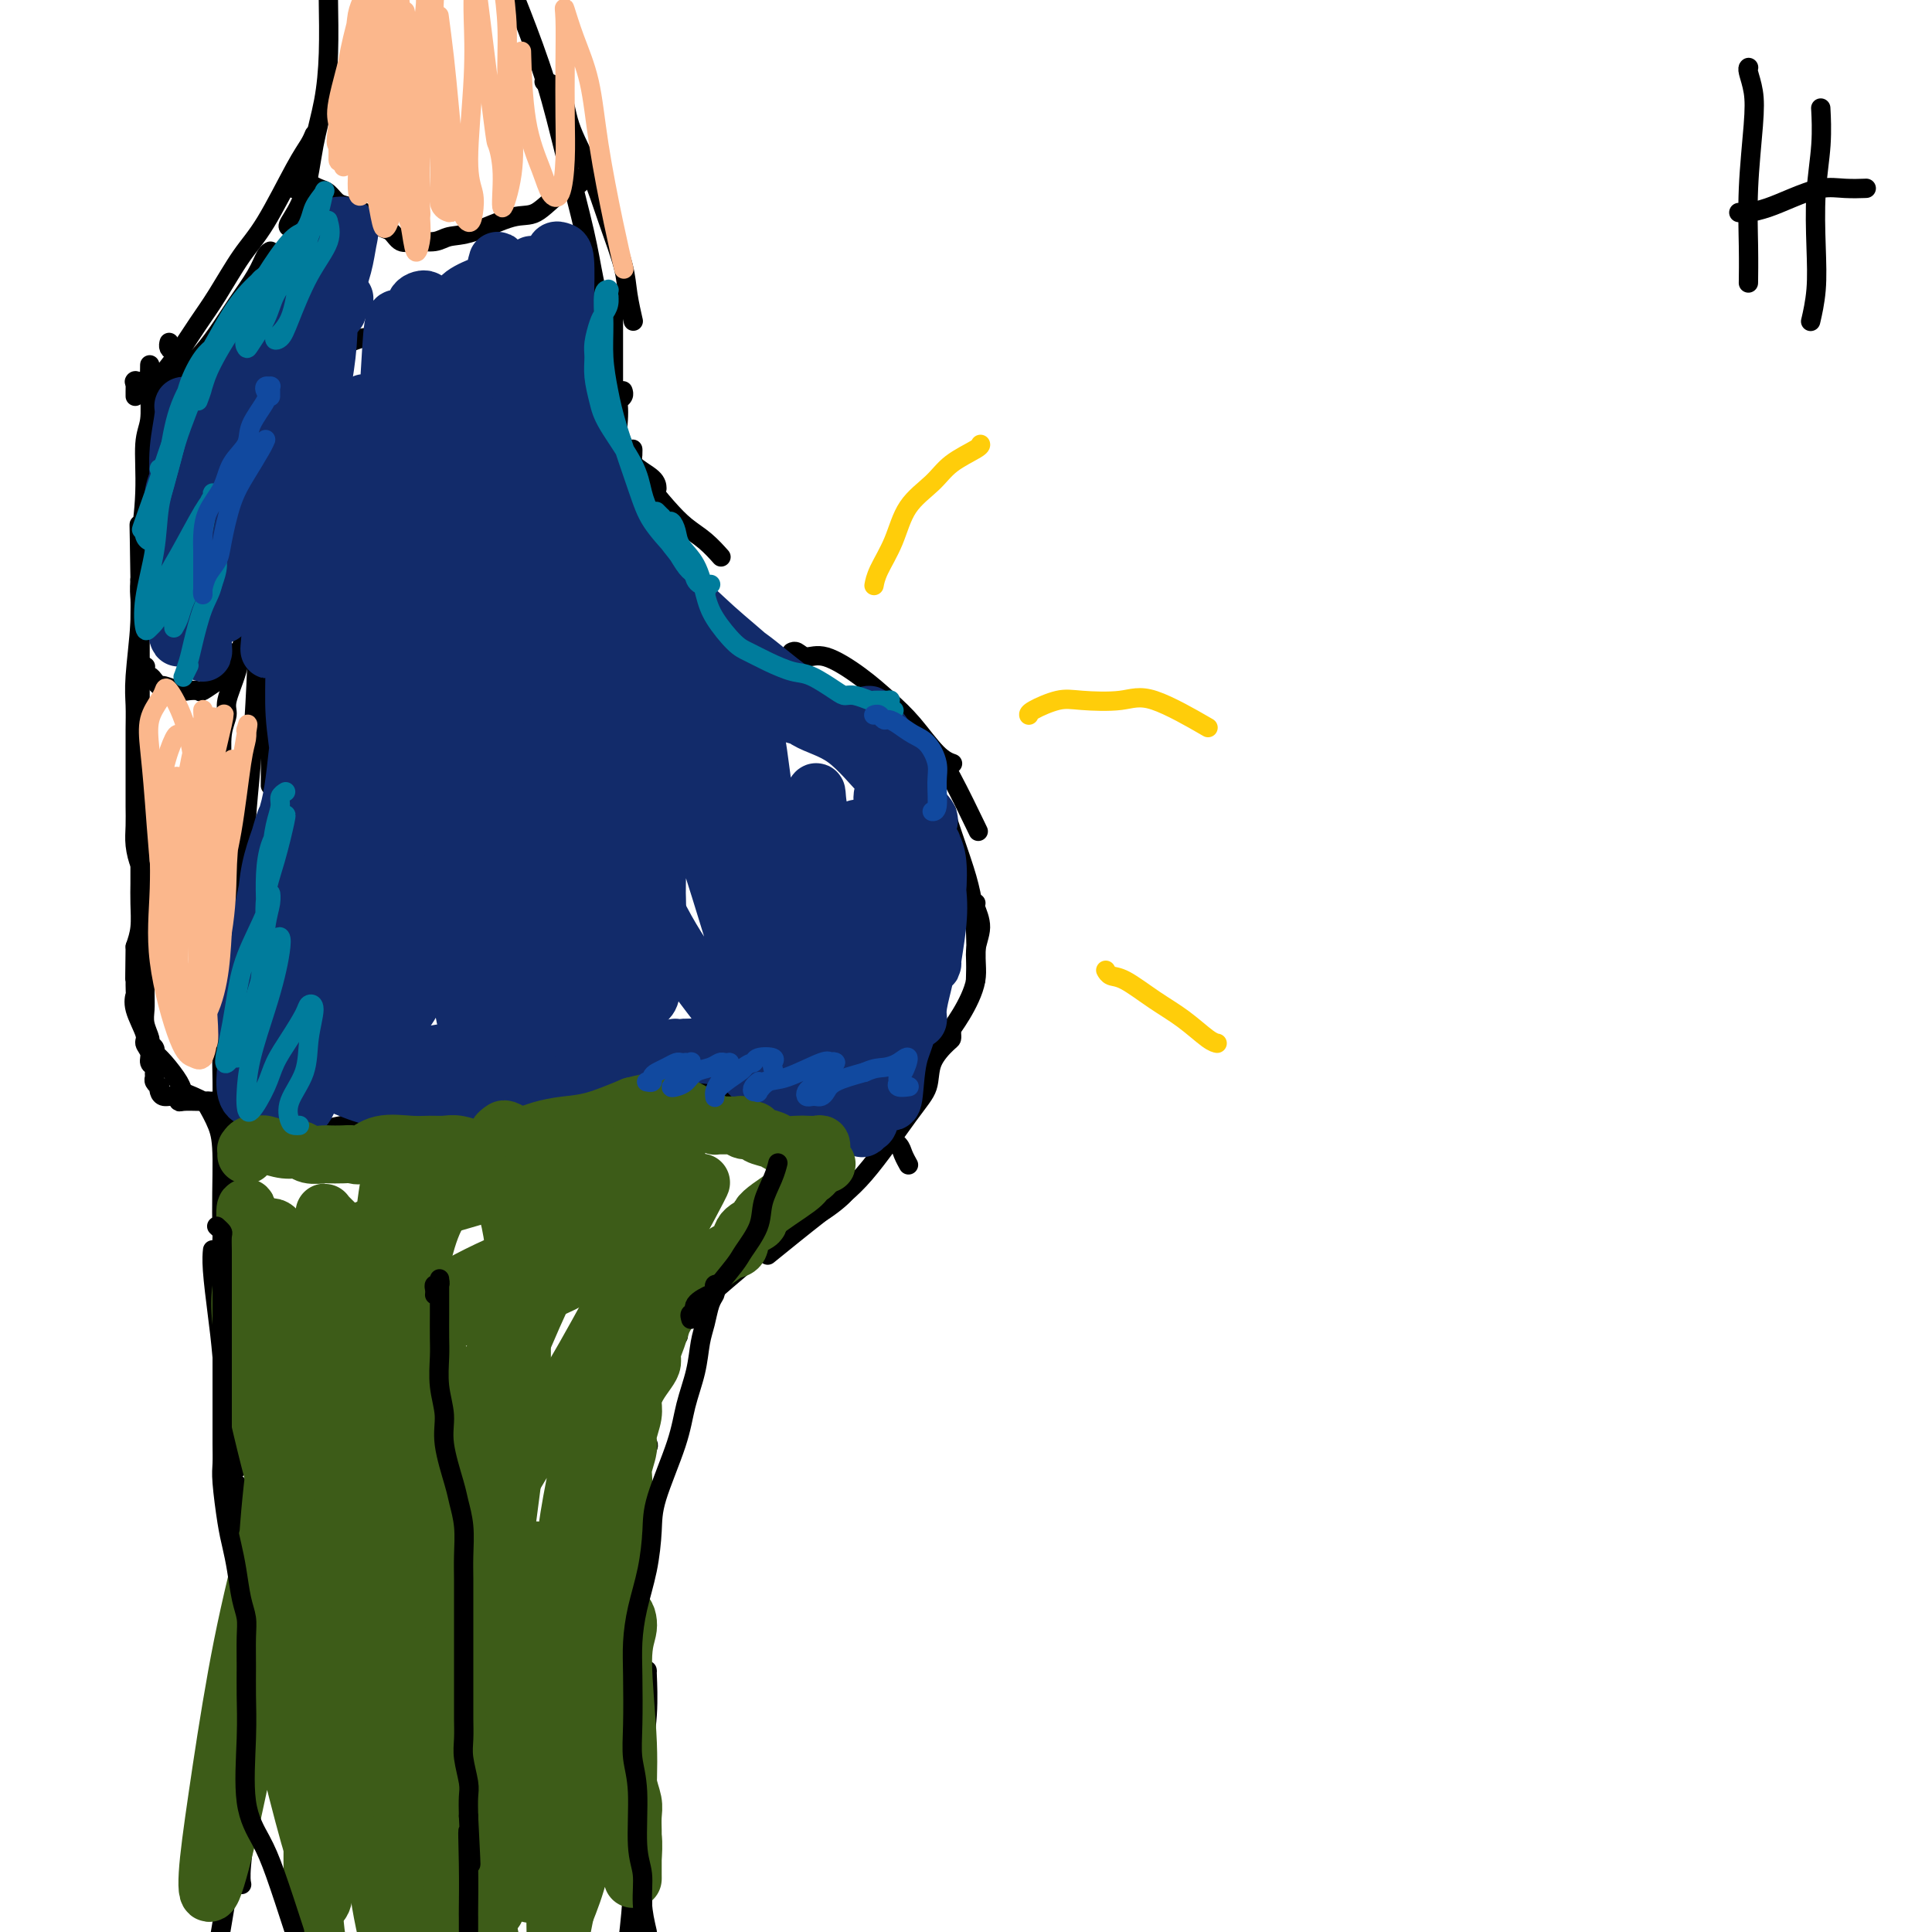 <svg viewBox='0 0 400 400' version='1.1' xmlns='http://www.w3.org/2000/svg' xmlns:xlink='http://www.w3.org/1999/xlink'><g fill='none' stroke='#000000' stroke-width='4' stroke-linecap='round' stroke-linejoin='round'><path d='M111,68c0.000,-0.016 0.000,-0.031 0,0c0.000,0.031 -0.000,0.109 0,0c0.000,-0.109 0.000,-0.405 0,0c0.000,0.405 0.000,1.510 0,2c-0.000,0.490 0.000,0.363 0,2c0.000,1.637 -0.000,5.037 0,7c0.000,1.963 0.000,2.490 0,4c0.000,1.510 0.000,4.003 0,5c0.000,0.997 0.000,0.499 0,0'/><path d='M127,63c0.000,0.461 0.000,0.922 0,1c0.000,0.078 -0.000,-0.228 0,0c0.000,0.228 0.000,0.990 0,2c-0.000,1.010 0.000,2.268 0,4c0.000,1.732 -0.000,3.939 0,6c0.000,2.061 0.000,3.978 0,6c-0.000,2.022 0.000,4.149 0,5c0.000,0.851 0.000,0.425 0,0'/><path d='M129,81c-0.030,-0.086 -0.060,-0.172 0,0c0.060,0.172 0.211,0.601 0,1c-0.211,0.399 -0.785,0.770 -1,1c-0.215,0.230 -0.071,0.321 0,1c0.071,0.679 0.071,1.945 0,3c-0.071,1.055 -0.211,1.899 0,3c0.211,1.101 0.775,2.457 1,3c0.225,0.543 0.113,0.271 0,0'/><path d='M126,86c-0.061,0.404 -0.121,0.807 0,1c0.121,0.193 0.425,0.175 1,1c0.575,0.825 1.422,2.495 2,4c0.578,1.505 0.887,2.847 2,4c1.113,1.153 3.030,2.118 4,3c0.970,0.882 0.991,1.681 1,2c0.009,0.319 0.004,0.160 0,0'/><path d='M131,96c-0.078,0.480 -0.156,0.961 0,1c0.156,0.039 0.548,-0.363 1,0c0.452,0.363 0.966,1.492 2,3c1.034,1.508 2.589,3.396 4,5c1.411,1.604 2.677,2.925 4,4c1.323,1.075 2.702,1.905 4,3c1.298,1.095 2.514,2.456 3,3c0.486,0.544 0.243,0.272 0,0'/><path d='M131,94c0.002,0.132 0.003,0.263 0,0c-0.003,-0.263 -0.011,-0.922 0,-1c0.011,-0.078 0.041,0.425 0,1c-0.041,0.575 -0.155,1.223 0,2c0.155,0.777 0.577,1.683 1,3c0.423,1.317 0.845,3.044 1,5c0.155,1.956 0.042,4.142 0,6c-0.042,1.858 -0.012,3.388 0,4c0.012,0.612 0.006,0.306 0,0'/><path d='M131,96c0.027,-0.151 0.053,-0.301 0,0c-0.053,0.301 -0.186,1.055 0,2c0.186,0.945 0.691,2.082 1,4c0.309,1.918 0.423,4.617 1,7c0.577,2.383 1.617,4.449 2,6c0.383,1.551 0.109,2.586 0,3c-0.109,0.414 -0.055,0.207 0,0'/><path d='M131,107c0.063,-0.073 0.126,-0.145 0,0c-0.126,0.145 -0.440,0.509 0,1c0.440,0.491 1.633,1.111 3,3c1.367,1.889 2.906,5.047 4,7c1.094,1.953 1.741,2.701 2,3c0.259,0.299 0.129,0.150 0,0'/><path d='M133,115c-0.154,0.297 -0.309,0.594 0,1c0.309,0.406 1.081,0.922 2,2c0.919,1.078 1.984,2.720 3,4c1.016,1.280 1.984,2.199 4,4c2.016,1.801 5.081,4.485 7,6c1.919,1.515 2.691,1.861 3,2c0.309,0.139 0.154,0.069 0,0'/><path d='M142,121c0.280,0.186 0.560,0.372 1,1c0.440,0.628 1.040,1.697 2,3c0.960,1.303 2.279,2.840 4,4c1.721,1.160 3.845,1.943 7,4c3.155,2.057 7.340,5.386 10,7c2.660,1.614 3.793,1.511 5,2c1.207,0.489 2.488,1.568 3,2c0.512,0.432 0.256,0.216 0,0'/><path d='M164,135c-0.073,0.037 -0.145,0.073 0,0c0.145,-0.073 0.509,-0.257 1,0c0.491,0.257 1.109,0.954 2,1c0.891,0.046 2.055,-0.559 4,0c1.945,0.559 4.672,2.283 7,4c2.328,1.717 4.256,3.427 6,5c1.744,1.573 3.302,3.009 5,5c1.698,1.991 3.534,4.536 5,6c1.466,1.464 2.562,1.847 3,2c0.438,0.153 0.219,0.077 0,0'/><path d='M184,147c-0.162,-0.191 -0.324,-0.382 0,0c0.324,0.382 1.135,1.337 2,2c0.865,0.663 1.784,1.034 3,2c1.216,0.966 2.728,2.527 4,4c1.272,1.473 2.304,2.858 4,6c1.696,3.142 4.056,8.041 5,10c0.944,1.959 0.472,0.980 0,0'/><path d='M195,167c0.500,0.538 0.999,1.076 1,1c0.001,-0.076 -0.497,-0.765 0,1c0.497,1.765 1.990,5.984 3,9c1.010,3.016 1.539,4.829 2,7c0.461,2.171 0.855,4.700 1,8c0.145,3.300 0.041,7.371 0,9c-0.041,1.629 -0.021,0.814 0,0'/><path d='M202,187c0.040,-0.023 0.080,-0.046 0,0c-0.080,0.046 -0.279,0.161 0,1c0.279,0.839 1.035,2.404 1,4c-0.035,1.596 -0.861,3.224 -1,5c-0.139,1.776 0.410,3.700 0,6c-0.410,2.300 -1.780,4.977 -3,7c-1.220,2.023 -2.290,3.391 -4,6c-1.710,2.609 -4.060,6.460 -5,8c-0.940,1.540 -0.470,0.770 0,0'/><path d='M197,214c0.026,0.397 0.052,0.794 0,1c-0.052,0.206 -0.181,0.220 -1,1c-0.819,0.780 -2.327,2.325 -3,4c-0.673,1.675 -0.511,3.480 -1,5c-0.489,1.520 -1.628,2.755 -4,6c-2.372,3.245 -5.976,8.499 -9,12c-3.024,3.501 -5.468,5.250 -9,8c-3.532,2.750 -8.152,6.500 -10,8c-1.848,1.500 -0.924,0.750 0,0'/><path d='M176,246c-0.534,-0.012 -1.068,-0.023 -1,0c0.068,0.023 0.738,0.082 0,1c-0.738,0.918 -2.885,2.695 -5,4c-2.115,1.305 -4.196,2.137 -7,4c-2.804,1.863 -6.329,4.757 -9,7c-2.671,2.243 -4.488,3.835 -7,6c-2.512,2.165 -5.718,4.904 -7,6c-1.282,1.096 -0.641,0.548 0,0'/><path d='M141,262c0.042,-0.288 0.085,-0.577 -1,1c-1.085,1.577 -3.296,5.019 -5,8c-1.704,2.981 -2.900,5.500 -4,8c-1.100,2.500 -2.104,4.981 -3,8c-0.896,3.019 -1.685,6.577 -2,8c-0.315,1.423 -0.158,0.712 0,0'/><path d='M140,277c0.382,-0.351 0.764,-0.702 0,0c-0.764,0.702 -2.675,2.457 -4,4c-1.325,1.543 -2.064,2.872 -3,5c-0.936,2.128 -2.068,5.054 -3,8c-0.932,2.946 -1.662,5.913 -2,11c-0.338,5.087 -0.283,12.293 0,16c0.283,3.707 0.795,3.916 1,4c0.205,0.084 0.102,0.042 0,0'/><path d='M134,299c0.196,0.021 0.392,0.041 0,1c-0.392,0.959 -1.373,2.855 -2,7c-0.627,4.145 -0.900,10.539 -1,15c-0.100,4.461 -0.029,6.989 0,8c0.029,1.011 0.014,0.506 0,0'/><path d='M131,323c0.083,0.071 0.166,0.142 0,1c-0.166,0.858 -0.580,2.503 -1,5c-0.420,2.497 -0.844,5.844 -1,9c-0.156,3.156 -0.042,6.119 0,8c0.042,1.881 0.012,2.680 0,3c-0.012,0.320 -0.006,0.160 0,0'/><path d='M134,346c-0.030,-0.258 -0.061,-0.517 0,1c0.061,1.517 0.212,4.809 0,8c-0.212,3.191 -0.788,6.282 -1,12c-0.212,5.718 -0.061,14.062 0,20c0.061,5.938 0.030,9.469 0,13'/><path d='M132,368c-0.444,0.089 -0.889,0.178 -1,4c-0.111,3.822 0.111,11.378 0,17c-0.111,5.622 -0.556,9.311 -1,13'/><path d='M83,294c-0.120,0.001 -0.240,0.003 0,0c0.240,-0.003 0.838,-0.010 1,0c0.162,0.010 -0.114,0.037 0,0c0.114,-0.037 0.619,-0.137 1,0c0.381,0.137 0.639,0.511 1,2c0.361,1.489 0.824,4.093 1,7c0.176,2.907 0.064,6.115 0,10c-0.064,3.885 -0.081,8.445 0,13c0.081,4.555 0.260,9.105 0,17c-0.260,7.895 -0.959,19.135 -1,26c-0.041,6.865 0.577,9.356 1,13c0.423,3.644 0.652,8.443 1,11c0.348,2.557 0.814,2.874 1,3c0.186,0.126 0.093,0.063 0,0'/><path d='M84,311c0.022,0.378 0.045,0.757 0,1c-0.045,0.243 -0.156,0.351 0,5c0.156,4.649 0.581,13.840 1,21c0.419,7.160 0.834,12.290 1,18c0.166,5.710 0.083,11.999 0,18c-0.083,6.001 -0.167,11.715 0,17c0.167,5.285 0.583,10.143 1,15'/><path d='M50,295c0.032,-0.020 0.064,-0.040 0,0c-0.064,0.040 -0.223,0.140 0,0c0.223,-0.140 0.830,-0.519 1,0c0.170,0.519 -0.096,1.937 0,3c0.096,1.063 0.554,1.770 1,3c0.446,1.230 0.881,2.983 1,6c0.119,3.017 -0.077,7.297 0,11c0.077,3.703 0.427,6.828 0,14c-0.427,7.172 -1.631,18.391 -2,26c-0.369,7.609 0.097,11.606 0,16c-0.097,4.394 -0.757,9.183 -1,12c-0.243,2.817 -0.069,3.662 0,4c0.069,0.338 0.035,0.169 0,0'/><path d='M49,308c0.021,-0.653 0.042,-1.307 0,0c-0.042,1.307 -0.146,4.574 0,8c0.146,3.426 0.542,7.012 1,11c0.458,3.988 0.978,8.378 1,16c0.022,7.622 -0.456,18.475 -1,26c-0.544,7.525 -1.156,11.721 -2,17c-0.844,5.279 -1.922,11.639 -3,18'/><path d='M49,304c-0.002,-0.027 -0.003,-0.054 0,0c0.003,0.054 0.012,0.188 0,0c-0.012,-0.188 -0.045,-0.698 0,-1c0.045,-0.302 0.167,-0.397 0,-1c-0.167,-0.603 -0.623,-1.715 -1,-3c-0.377,-1.285 -0.675,-2.744 -1,-6c-0.325,-3.256 -0.675,-8.309 -1,-12c-0.325,-3.691 -0.623,-6.020 -1,-9c-0.377,-2.980 -0.832,-6.610 -1,-9c-0.168,-2.390 -0.048,-3.540 0,-4c0.048,-0.460 0.024,-0.230 0,0'/><path d='M49,294c-0.455,0.150 -0.910,0.299 -1,0c-0.090,-0.299 0.187,-1.048 0,-4c-0.187,-2.952 -0.836,-8.109 -1,-12c-0.164,-3.891 0.159,-6.518 0,-10c-0.159,-3.482 -0.800,-7.820 -1,-13c-0.200,-5.180 0.039,-11.203 0,-15c-0.039,-3.797 -0.357,-5.368 -1,-7c-0.643,-1.632 -1.612,-3.323 -2,-4c-0.388,-0.677 -0.194,-0.338 0,0'/><path d='M50,260c0.089,0.362 0.179,0.724 0,-1c-0.179,-1.724 -0.625,-5.534 -1,-9c-0.375,-3.466 -0.679,-6.589 -1,-10c-0.321,-3.411 -0.661,-7.111 -1,-12c-0.339,-4.889 -0.679,-10.968 -1,-15c-0.321,-4.032 -0.622,-6.019 -1,-8c-0.378,-1.981 -0.833,-3.956 -1,-6c-0.167,-2.044 -0.048,-4.155 0,-5c0.048,-0.845 0.024,-0.422 0,0'/><path d='M46,233c-0.004,-0.752 -0.009,-1.505 0,-3c0.009,-1.495 0.031,-3.733 0,-6c-0.031,-2.267 -0.114,-4.563 0,-9c0.114,-4.437 0.427,-11.015 1,-16c0.573,-4.985 1.408,-8.377 2,-12c0.592,-3.623 0.942,-7.476 1,-10c0.058,-2.524 -0.177,-3.718 0,-6c0.177,-2.282 0.765,-5.652 1,-7c0.235,-1.348 0.118,-0.674 0,0'/><path d='M51,189c-0.006,-0.289 -0.012,-0.578 0,-2c0.012,-1.422 0.043,-3.978 0,-7c-0.043,-3.022 -0.159,-6.511 0,-10c0.159,-3.489 0.593,-6.977 1,-12c0.407,-5.023 0.789,-11.581 1,-16c0.211,-4.419 0.253,-6.700 0,-9c-0.253,-2.300 -0.799,-4.619 -1,-6c-0.201,-1.381 -0.057,-1.823 0,-2c0.057,-0.177 0.029,-0.088 0,0'/><path d='M56,162c-0.008,0.730 -0.015,1.459 0,-1c0.015,-2.459 0.054,-8.108 0,-12c-0.054,-3.892 -0.200,-6.028 0,-11c0.200,-4.972 0.747,-12.780 1,-18c0.253,-5.220 0.212,-7.853 0,-11c-0.212,-3.147 -0.596,-6.809 -1,-10c-0.404,-3.191 -0.830,-5.912 -1,-7c-0.170,-1.088 -0.085,-0.544 0,0'/><path d='M54,109c0.105,-0.375 0.209,-0.749 0,-1c-0.209,-0.251 -0.732,-0.377 -1,-1c-0.268,-0.623 -0.283,-1.743 0,-2c0.283,-0.257 0.863,0.348 1,0c0.137,-0.348 -0.171,-1.649 0,-3c0.171,-1.351 0.820,-2.751 1,-4c0.180,-1.249 -0.109,-2.346 0,-4c0.109,-1.654 0.617,-3.866 1,-6c0.383,-2.134 0.642,-4.190 1,-6c0.358,-1.810 0.817,-3.374 1,-4c0.183,-0.626 0.092,-0.313 0,0'/><path d='M55,99c-0.006,-0.284 -0.012,-0.568 0,-1c0.012,-0.432 0.043,-1.013 0,-2c-0.043,-0.987 -0.159,-2.382 0,-4c0.159,-1.618 0.594,-3.459 1,-5c0.406,-1.541 0.785,-2.781 1,-5c0.215,-2.219 0.268,-5.418 0,-7c-0.268,-1.582 -0.855,-1.548 -1,-2c-0.145,-0.452 0.153,-1.391 0,-2c-0.153,-0.609 -0.758,-0.888 -1,-1c-0.242,-0.112 -0.121,-0.056 0,0'/><path d='M55,73c0.000,0.001 0.000,0.003 0,0c-0.000,-0.003 -0.000,-0.010 0,0c0.000,0.010 0.000,0.035 0,0c-0.000,-0.035 -0.000,-0.132 0,0c0.000,0.132 0.001,0.492 0,1c-0.001,0.508 -0.004,1.163 0,2c0.004,0.837 0.015,1.854 0,3c-0.015,1.146 -0.056,2.420 0,4c0.056,1.580 0.208,3.465 0,6c-0.208,2.535 -0.776,5.720 -1,8c-0.224,2.280 -0.102,3.655 0,5c0.102,1.345 0.186,2.660 0,5c-0.186,2.340 -0.642,5.707 -1,8c-0.358,2.293 -0.620,3.514 -1,5c-0.380,1.486 -0.880,3.238 -1,5c-0.120,1.762 0.141,3.535 0,5c-0.141,1.465 -0.683,2.623 -1,4c-0.317,1.377 -0.411,2.974 -1,5c-0.589,2.026 -1.675,4.481 -2,6c-0.325,1.519 0.110,2.103 0,3c-0.110,0.897 -0.766,2.108 -1,4c-0.234,1.892 -0.048,4.464 0,6c0.048,1.536 -0.044,2.035 0,3c0.044,0.965 0.222,2.396 0,4c-0.222,1.604 -0.844,3.380 -1,5c-0.156,1.620 0.154,3.084 0,5c-0.154,1.916 -0.772,4.285 -1,7c-0.228,2.715 -0.065,5.776 0,7c0.065,1.224 0.033,0.612 0,0'/><path d='M34,79c0.030,0.082 0.061,0.164 0,0c-0.061,-0.164 -0.212,-0.574 0,-1c0.212,-0.426 0.789,-0.867 1,-1c0.211,-0.133 0.057,0.042 0,0c-0.057,-0.042 -0.018,-0.300 0,0c0.018,0.300 0.015,1.160 0,2c-0.015,0.840 -0.041,1.662 0,3c0.041,1.338 0.148,3.193 0,5c-0.148,1.807 -0.550,3.568 -1,5c-0.450,1.432 -0.947,2.536 -1,4c-0.053,1.464 0.340,3.287 0,5c-0.340,1.713 -1.412,3.316 -2,5c-0.588,1.684 -0.694,3.451 -1,6c-0.306,2.549 -0.814,5.881 -1,8c-0.186,2.119 -0.050,3.025 0,4c0.050,0.975 0.013,2.021 0,4c-0.013,1.979 -0.004,4.893 0,7c0.004,2.107 0.001,3.407 0,5c-0.001,1.593 -0.000,3.478 0,5c0.000,1.522 0.000,2.680 0,4c-0.000,1.320 -0.000,2.804 0,4c0.000,1.196 -0.000,2.106 0,4c0.000,1.894 0.000,4.771 0,7c-0.000,2.229 -0.000,3.809 0,5c0.000,1.191 0.001,1.991 0,4c-0.001,2.009 -0.003,5.226 0,7c0.003,1.774 0.011,2.104 0,3c-0.011,0.896 -0.041,2.357 0,4c0.041,1.643 0.155,3.470 0,5c-0.155,1.530 -0.577,2.765 -1,4'/><path d='M28,196c-0.152,12.158 -0.033,4.553 0,3c0.033,-1.553 -0.020,2.945 0,5c0.020,2.055 0.115,1.667 0,2c-0.115,0.333 -0.438,1.388 0,3c0.438,1.612 1.638,3.780 2,5c0.362,1.220 -0.113,1.493 0,2c0.113,0.507 0.815,1.249 1,2c0.185,0.751 -0.148,1.510 0,2c0.148,0.490 0.775,0.710 1,1c0.225,0.290 0.046,0.651 0,1c-0.046,0.349 0.040,0.685 0,1c-0.040,0.315 -0.205,0.610 0,1c0.205,0.390 0.779,0.874 1,1c0.221,0.126 0.087,-0.106 0,0c-0.087,0.106 -0.127,0.550 0,1c0.127,0.450 0.423,0.905 1,1c0.577,0.095 1.437,-0.171 2,0c0.563,0.171 0.828,0.778 1,1c0.172,0.222 0.250,0.060 1,0c0.750,-0.060 2.172,-0.016 3,0c0.828,0.016 1.063,0.004 1,0c-0.063,-0.004 -0.423,-0.001 0,0c0.423,0.001 1.630,0.000 2,0c0.370,-0.000 -0.096,-0.000 0,0c0.096,0.000 0.755,0.000 1,0c0.245,-0.000 0.076,-0.000 0,0c-0.076,0.000 -0.059,0.000 0,0c0.059,-0.000 0.160,-0.000 0,0c-0.160,0.000 -0.582,0.000 -1,0c-0.418,-0.000 -0.834,-0.000 -1,0c-0.166,0.000 -0.083,0.000 0,0'/><path d='M43,228c1.451,0.606 -0.421,0.120 -1,0c-0.579,-0.120 0.137,0.127 0,0c-0.137,-0.127 -1.126,-0.626 -2,-1c-0.874,-0.374 -1.631,-0.622 -2,-1c-0.369,-0.378 -0.348,-0.885 -1,-2c-0.652,-1.115 -1.978,-2.838 -3,-4c-1.022,-1.162 -1.742,-1.765 -2,-2c-0.258,-0.235 -0.054,-0.103 0,0c0.054,0.103 -0.042,0.176 0,0c0.042,-0.176 0.221,-0.603 0,-1c-0.221,-0.397 -0.844,-0.766 -1,-1c-0.156,-0.234 0.154,-0.334 0,-1c-0.154,-0.666 -0.773,-1.896 -1,-3c-0.227,-1.104 -0.061,-2.080 0,-3c0.061,-0.920 0.017,-1.784 0,-4c-0.017,-2.216 -0.007,-5.785 0,-8c0.007,-2.215 0.012,-3.075 0,-4c-0.012,-0.925 -0.042,-1.916 0,-4c0.042,-2.084 0.155,-5.261 0,-7c-0.155,-1.739 -0.577,-2.041 -1,-3c-0.423,-0.959 -0.845,-2.577 -1,-4c-0.155,-1.423 -0.042,-2.651 0,-4c0.042,-1.349 0.011,-2.818 0,-4c-0.011,-1.182 -0.004,-2.078 0,-4c0.004,-1.922 0.005,-4.871 0,-7c-0.005,-2.129 -0.015,-3.438 0,-5c0.015,-1.562 0.056,-3.377 0,-5c-0.056,-1.623 -0.207,-3.052 0,-6c0.207,-2.948 0.774,-7.414 1,-11c0.226,-3.586 0.113,-6.293 0,-9'/><path d='M29,120c-0.220,-16.158 -0.269,-10.554 0,-10c0.269,0.554 0.857,-3.943 1,-8c0.143,-4.057 -0.158,-7.673 0,-10c0.158,-2.327 0.774,-3.366 1,-5c0.226,-1.634 0.061,-3.863 0,-6c-0.061,-2.137 -0.017,-4.182 0,-5c0.017,-0.818 0.009,-0.409 0,0'/><path d='M28,82c-0.000,-0.014 -0.001,-0.028 0,0c0.001,0.028 0.002,0.098 0,0c-0.002,-0.098 -0.009,-0.365 0,-1c0.009,-0.635 0.034,-1.636 0,-2c-0.034,-0.364 -0.129,-0.089 1,0c1.129,0.089 3.480,-0.009 5,0c1.520,0.009 2.210,0.124 4,0c1.790,-0.124 4.680,-0.488 7,-1c2.320,-0.512 4.070,-1.170 8,-2c3.930,-0.830 10.041,-1.830 14,-3c3.959,-1.170 5.765,-2.510 8,-3c2.235,-0.490 4.898,-0.131 7,0c2.102,0.131 3.643,0.035 5,0c1.357,-0.035 2.531,-0.010 3,0c0.469,0.010 0.235,0.005 0,0'/><path d='M35,71c0.022,-0.091 0.045,-0.182 0,0c-0.045,0.182 -0.156,0.636 0,1c0.156,0.364 0.581,0.636 1,1c0.419,0.364 0.834,0.818 1,1c0.166,0.182 0.083,0.091 0,0'/><path d='M28,79c0.053,-0.003 0.107,-0.006 0,0c-0.107,0.006 -0.374,0.022 0,0c0.374,-0.022 1.391,-0.083 2,0c0.609,0.083 0.812,0.310 2,0c1.188,-0.310 3.361,-1.156 5,-2c1.639,-0.844 2.743,-1.687 4,-3c1.257,-1.313 2.666,-3.098 4,-5c1.334,-1.902 2.592,-3.921 4,-6c1.408,-2.079 2.965,-4.217 4,-6c1.035,-1.783 1.548,-3.211 2,-4c0.452,-0.789 0.843,-0.940 1,-1c0.157,-0.060 0.078,-0.030 0,0'/><path d='M33,78c0.181,-0.118 0.361,-0.236 1,-1c0.639,-0.764 1.736,-2.175 3,-4c1.264,-1.825 2.695,-4.063 4,-6c1.305,-1.937 2.486,-3.572 4,-6c1.514,-2.428 3.362,-5.649 5,-8c1.638,-2.351 3.066,-3.832 5,-7c1.934,-3.168 4.374,-8.025 6,-11c1.626,-2.975 2.438,-4.070 3,-5c0.562,-0.930 0.875,-1.694 1,-2c0.125,-0.306 0.063,-0.153 0,0'/><path d='M60,47c-0.293,0.010 -0.586,0.021 0,-1c0.586,-1.021 2.052,-3.072 3,-6c0.948,-2.928 1.378,-6.732 2,-10c0.622,-3.268 1.435,-6.000 2,-9c0.565,-3.000 0.883,-6.269 1,-10c0.117,-3.731 0.033,-7.923 0,-10c-0.033,-2.077 -0.017,-2.038 0,-2'/><path d='M131,66c0.101,0.438 0.201,0.875 0,0c-0.201,-0.875 -0.705,-3.063 -1,-5c-0.295,-1.937 -0.381,-3.622 -1,-6c-0.619,-2.378 -1.771,-5.450 -3,-9c-1.229,-3.550 -2.537,-7.578 -4,-11c-1.463,-3.422 -3.083,-6.237 -4,-9c-0.917,-2.763 -1.132,-5.475 -2,-7c-0.868,-1.525 -2.391,-1.864 -3,-2c-0.609,-0.136 -0.305,-0.068 0,0'/><path d='M126,67c-0.231,0.284 -0.461,0.568 -1,-1c-0.539,-1.568 -1.386,-4.989 -2,-8c-0.614,-3.011 -0.996,-5.611 -2,-10c-1.004,-4.389 -2.630,-10.568 -4,-16c-1.370,-5.432 -2.484,-10.116 -4,-15c-1.516,-4.884 -3.433,-9.967 -5,-14c-1.567,-4.033 -2.783,-7.017 -4,-10'/><path d='M362,14c0.028,-0.026 0.056,-0.053 0,0c-0.056,0.053 -0.197,0.185 0,1c0.197,0.815 0.732,2.314 1,4c0.268,1.686 0.268,3.560 0,7c-0.268,3.440 -0.804,8.448 -1,13c-0.196,4.552 -0.053,8.649 0,12c0.053,3.351 0.015,5.958 0,7c-0.015,1.042 -0.008,0.521 0,0'/><path d='M377,23c-0.030,-0.563 -0.060,-1.125 0,0c0.060,1.125 0.208,3.938 0,7c-0.208,3.062 -0.774,6.373 -1,10c-0.226,3.627 -0.112,7.570 0,11c0.112,3.430 0.222,6.347 0,9c-0.222,2.653 -0.778,5.044 -1,6c-0.222,0.956 -0.111,0.478 0,0'/><path d='M360,44c0.504,0.069 1.008,0.138 2,0c0.992,-0.138 2.473,-0.482 4,-1c1.527,-0.518 3.100,-1.211 5,-2c1.900,-0.789 4.128,-1.675 6,-2c1.872,-0.325 3.389,-0.087 5,0c1.611,0.087 3.318,0.025 4,0c0.682,-0.025 0.341,-0.012 0,0'/><path d='M30,138c0.113,0.008 0.227,0.016 0,0c-0.227,-0.016 -0.793,-0.057 -1,0c-0.207,0.057 -0.055,0.211 0,0c0.055,-0.211 0.014,-0.787 0,-1c-0.014,-0.213 -0.001,-0.063 0,0c0.001,0.063 -0.011,0.041 0,0c0.011,-0.041 0.044,-0.099 0,0c-0.044,0.099 -0.166,0.356 0,1c0.166,0.644 0.620,1.674 1,2c0.380,0.326 0.686,-0.053 1,0c0.314,0.053 0.636,0.536 1,1c0.364,0.464 0.770,0.908 1,1c0.230,0.092 0.283,-0.170 1,0c0.717,0.170 2.097,0.771 3,1c0.903,0.229 1.328,0.087 2,0c0.672,-0.087 1.592,-0.120 2,0c0.408,0.120 0.304,0.394 1,0c0.696,-0.394 2.190,-1.454 3,-2c0.810,-0.546 0.935,-0.577 1,-1c0.065,-0.423 0.069,-1.237 0,-2c-0.069,-0.763 -0.211,-1.475 0,-2c0.211,-0.525 0.775,-0.864 1,-1c0.225,-0.136 0.113,-0.068 0,0'/><path d='M61,39c0.029,0.082 0.059,0.165 0,0c-0.059,-0.165 -0.206,-0.577 0,-1c0.206,-0.423 0.765,-0.856 1,-1c0.235,-0.144 0.146,0.002 0,0c-0.146,-0.002 -0.349,-0.151 0,0c0.349,0.151 1.250,0.603 2,1c0.750,0.397 1.349,0.739 2,1c0.651,0.261 1.353,0.441 2,1c0.647,0.559 1.237,1.496 2,2c0.763,0.504 1.698,0.573 3,1c1.302,0.427 2.969,1.210 4,2c1.031,0.790 1.424,1.586 2,2c0.576,0.414 1.336,0.447 2,1c0.664,0.553 1.233,1.626 2,2c0.767,0.374 1.730,0.051 3,0c1.270,-0.051 2.845,0.172 4,0c1.155,-0.172 1.890,-0.739 3,-1c1.110,-0.261 2.594,-0.214 5,-1c2.406,-0.786 5.733,-2.403 8,-3c2.267,-0.597 3.473,-0.174 5,-1c1.527,-0.826 3.376,-2.901 5,-4c1.624,-1.099 3.023,-1.222 4,-2c0.977,-0.778 1.532,-2.209 2,-3c0.468,-0.791 0.848,-0.940 1,-1c0.152,-0.060 0.076,-0.030 0,0'/><path d='M52,226c-0.425,-0.081 -0.850,-0.161 -1,0c-0.150,0.161 -0.026,0.565 0,1c0.026,0.435 -0.045,0.901 0,1c0.045,0.099 0.208,-0.169 0,0c-0.208,0.169 -0.787,0.776 -1,1c-0.213,0.224 -0.061,0.064 0,0c0.061,-0.064 0.030,-0.032 0,0'/><path d='M50,231c-0.008,-0.006 -0.016,-0.012 0,0c0.016,0.012 0.054,0.041 0,0c-0.054,-0.041 -0.202,-0.151 0,0c0.202,0.151 0.753,0.562 1,1c0.247,0.438 0.188,0.903 1,1c0.812,0.097 2.493,-0.174 4,0c1.507,0.174 2.840,0.793 4,1c1.160,0.207 2.148,0.004 3,0c0.852,-0.004 1.569,0.192 3,0c1.431,-0.192 3.578,-0.773 5,-1c1.422,-0.227 2.120,-0.102 3,0c0.880,0.102 1.941,0.180 3,0c1.059,-0.180 2.117,-0.619 3,-1c0.883,-0.381 1.593,-0.706 3,-1c1.407,-0.294 3.513,-0.558 5,-1c1.487,-0.442 2.355,-1.061 3,-1c0.645,0.061 1.068,0.801 1,1c-0.068,0.199 -0.627,-0.144 0,0c0.627,0.144 2.441,0.774 3,1c0.559,0.226 -0.138,0.049 0,0c0.138,-0.049 1.111,0.031 2,0c0.889,-0.031 1.695,-0.175 2,0c0.305,0.175 0.110,0.667 1,0c0.890,-0.667 2.865,-2.494 4,-3c1.135,-0.506 1.429,0.309 2,0c0.571,-0.309 1.420,-1.743 2,-2c0.580,-0.257 0.890,0.663 1,1c0.110,0.337 0.019,0.090 0,0c-0.019,-0.090 0.033,-0.024 0,0c-0.033,0.024 -0.152,0.007 0,0c0.152,-0.007 0.576,-0.003 1,0'/><path d='M110,227c7.160,-1.091 3.061,-0.319 2,0c-1.061,0.319 0.917,0.184 2,0c1.083,-0.184 1.269,-0.417 2,-1c0.731,-0.583 2.005,-1.515 3,-2c0.995,-0.485 1.710,-0.522 3,-1c1.290,-0.478 3.155,-1.398 4,-2c0.845,-0.602 0.670,-0.887 1,-1c0.330,-0.113 1.166,-0.055 2,0c0.834,0.055 1.665,0.105 2,0c0.335,-0.105 0.172,-0.365 1,-1c0.828,-0.635 2.646,-1.644 4,-2c1.354,-0.356 2.245,-0.060 3,0c0.755,0.060 1.373,-0.116 2,0c0.627,0.116 1.261,0.525 2,1c0.739,0.475 1.581,1.017 2,2c0.419,0.983 0.415,2.407 1,3c0.585,0.593 1.759,0.354 2,1c0.241,0.646 -0.452,2.177 0,3c0.452,0.823 2.048,0.940 3,1c0.952,0.060 1.261,0.065 2,0c0.739,-0.065 1.909,-0.199 3,0c1.091,0.199 2.103,0.733 3,1c0.897,0.267 1.680,0.269 3,0c1.320,-0.269 3.177,-0.810 4,-1c0.823,-0.190 0.612,-0.030 1,0c0.388,0.030 1.373,-0.069 2,0c0.627,0.069 0.894,0.306 1,0c0.106,-0.306 0.049,-1.154 1,-2c0.951,-0.846 2.910,-1.689 4,-2c1.090,-0.311 1.311,-0.089 2,0c0.689,0.089 1.844,0.044 3,0'/><path d='M180,224c4.400,-0.367 0.898,0.717 0,2c-0.898,1.283 0.806,2.766 2,4c1.194,1.234 1.879,2.219 2,3c0.121,0.781 -0.321,1.358 0,2c0.321,0.642 1.406,1.347 2,2c0.594,0.653 0.698,1.253 1,2c0.302,0.747 0.800,1.642 1,2c0.200,0.358 0.100,0.179 0,0'/></g>
<g fill='none' stroke='#122B6A' stroke-width='12' stroke-linecap='round' stroke-linejoin='round'><path d='M37,99c0.113,-0.264 0.226,-0.528 0,0c-0.226,0.528 -0.792,1.849 -1,3c-0.208,1.151 -0.057,2.132 0,4c0.057,1.868 0.019,4.623 0,7c-0.019,2.377 -0.019,4.375 0,6c0.019,1.625 0.058,2.878 0,4c-0.058,1.122 -0.211,2.113 0,2c0.211,-0.113 0.788,-1.328 1,-3c0.212,-1.672 0.061,-3.799 0,-6c-0.061,-2.201 -0.032,-4.475 0,-7c0.032,-2.525 0.065,-5.302 0,-8c-0.065,-2.698 -0.229,-5.318 0,-8c0.229,-2.682 0.850,-5.427 1,-7c0.150,-1.573 -0.172,-1.975 0,-2c0.172,-0.025 0.837,0.328 1,1c0.163,0.672 -0.176,1.664 0,3c0.176,1.336 0.865,3.015 1,5c0.135,1.985 -0.286,4.277 -1,7c-0.714,2.723 -1.723,5.878 -2,10c-0.277,4.122 0.178,9.213 0,12c-0.178,2.787 -0.989,3.272 -1,5c-0.011,1.728 0.778,4.699 1,5c0.222,0.301 -0.124,-2.067 0,-5c0.124,-2.933 0.719,-6.429 1,-10c0.281,-3.571 0.247,-7.217 1,-11c0.753,-3.783 2.293,-7.703 3,-10c0.707,-2.297 0.582,-2.972 1,-4c0.418,-1.028 1.380,-2.410 2,-3c0.620,-0.590 0.898,-0.390 1,1c0.102,1.390 0.029,3.968 0,6c-0.029,2.032 -0.015,3.516 0,5'/><path d='M46,101c0.244,3.015 0.353,4.552 0,7c-0.353,2.448 -1.168,5.808 -2,9c-0.832,3.192 -1.681,6.216 -2,9c-0.319,2.784 -0.108,5.330 0,7c0.108,1.670 0.112,2.465 0,2c-0.112,-0.465 -0.342,-2.191 0,-5c0.342,-2.809 1.254,-6.700 2,-10c0.746,-3.300 1.324,-6.009 2,-10c0.676,-3.991 1.449,-9.263 2,-12c0.551,-2.737 0.880,-2.938 1,-3c0.120,-0.062 0.030,0.015 0,0c-0.030,-0.015 -0.002,-0.121 0,1c0.002,1.121 -0.024,3.471 0,5c0.024,1.529 0.098,2.239 0,4c-0.098,1.761 -0.366,4.575 -1,8c-0.634,3.425 -1.632,7.461 -2,10c-0.368,2.539 -0.105,3.583 0,4c0.105,0.417 0.053,0.209 0,0'/><path d='M48,73c-0.038,0.019 -0.075,0.037 0,0c0.075,-0.037 0.263,-0.131 1,0c0.737,0.131 2.024,0.487 3,0c0.976,-0.487 1.642,-1.819 3,-3c1.358,-1.181 3.409,-2.213 5,-3c1.591,-0.787 2.724,-1.328 4,-2c1.276,-0.672 2.696,-1.474 4,-2c1.304,-0.526 2.493,-0.775 3,-1c0.507,-0.225 0.333,-0.426 0,0c-0.333,0.426 -0.824,1.480 -1,2c-0.176,0.520 -0.037,0.508 -2,2c-1.963,1.492 -6.029,4.489 -9,7c-2.971,2.511 -4.847,4.536 -7,6c-2.153,1.464 -4.582,2.365 -6,3c-1.418,0.635 -1.825,1.002 -2,1c-0.175,-0.002 -0.119,-0.375 1,-1c1.119,-0.625 3.302,-1.503 5,-3c1.698,-1.497 2.910,-3.612 4,-5c1.090,-1.388 2.057,-2.050 3,-3c0.943,-0.950 1.864,-2.187 3,-3c1.136,-0.813 2.489,-1.200 4,-2c1.511,-0.800 3.180,-2.012 4,-3c0.820,-0.988 0.790,-1.751 1,-2c0.210,-0.249 0.660,0.016 1,0c0.340,-0.016 0.569,-0.314 0,0c-0.569,0.314 -1.935,1.240 -3,2c-1.065,0.760 -1.830,1.353 -3,2c-1.170,0.647 -2.747,1.349 -4,2c-1.253,0.651 -2.184,1.252 -4,3c-1.816,1.748 -4.519,4.642 -6,6c-1.481,1.358 -1.741,1.179 -2,1'/><path d='M48,77c-3.478,2.589 -1.172,1.063 0,0c1.172,-1.063 1.211,-1.661 3,-5c1.789,-3.339 5.330,-9.417 7,-12c1.670,-2.583 1.470,-1.670 2,-2c0.530,-0.330 1.788,-1.903 3,-3c1.212,-1.097 2.376,-1.717 3,-2c0.624,-0.283 0.707,-0.227 1,0c0.293,0.227 0.794,0.625 1,1c0.206,0.375 0.116,0.726 0,1c-0.116,0.274 -0.259,0.469 -1,1c-0.741,0.531 -2.080,1.397 -3,2c-0.920,0.603 -1.420,0.943 -3,3c-1.580,2.057 -4.240,5.832 -6,8c-1.760,2.168 -2.622,2.728 -3,3c-0.378,0.272 -0.273,0.256 0,0c0.273,-0.256 0.715,-0.751 2,-3c1.285,-2.249 3.413,-6.251 5,-9c1.587,-2.749 2.632,-4.246 4,-6c1.368,-1.754 3.058,-3.766 4,-5c0.942,-1.234 1.136,-1.689 2,-2c0.864,-0.311 2.398,-0.479 3,0c0.602,0.479 0.273,1.605 0,3c-0.273,1.395 -0.489,3.060 -1,5c-0.511,1.940 -1.315,4.155 -2,6c-0.685,1.845 -1.250,3.319 -3,8c-1.750,4.681 -4.684,12.569 -6,17c-1.316,4.431 -1.012,5.404 -1,6c0.012,0.596 -0.266,0.814 0,0c0.266,-0.814 1.076,-2.661 2,-5c0.924,-2.339 1.962,-5.169 3,-8'/><path d='M64,79c1.393,-4.435 2.374,-9.022 3,-12c0.626,-2.978 0.897,-4.349 1,-5c0.103,-0.651 0.036,-0.584 0,-1c-0.036,-0.416 -0.043,-1.316 0,0c0.043,1.316 0.137,4.848 0,8c-0.137,3.152 -0.503,5.923 -1,9c-0.497,3.077 -1.124,6.459 -2,11c-0.876,4.541 -2.001,10.242 -3,16c-0.999,5.758 -1.871,11.575 -3,17c-1.129,5.425 -2.514,10.458 -3,12c-0.486,1.542 -0.072,-0.407 0,-3c0.072,-2.593 -0.198,-5.831 0,-9c0.198,-3.169 0.862,-6.269 1,-10c0.138,-3.731 -0.252,-8.093 0,-11c0.252,-2.907 1.145,-4.360 2,-7c0.855,-2.640 1.673,-6.469 2,-8c0.327,-1.531 0.164,-0.766 0,0'/><path d='M63,81c-0.309,0.264 -0.618,0.527 -1,2c-0.382,1.473 -0.835,4.154 -1,7c-0.165,2.846 -0.040,5.856 0,9c0.040,3.144 -0.003,6.421 0,13c0.003,6.579 0.053,16.460 0,23c-0.053,6.540 -0.210,9.739 0,13c0.210,3.261 0.788,6.584 1,9c0.212,2.416 0.060,3.924 0,5c-0.060,1.076 -0.026,1.720 0,2c0.026,0.280 0.045,0.198 0,-1c-0.045,-1.198 -0.154,-3.510 0,-6c0.154,-2.490 0.571,-5.156 1,-8c0.429,-2.844 0.872,-5.865 1,-8c0.128,-2.135 -0.057,-3.384 0,-3c0.057,0.384 0.355,2.401 0,5c-0.355,2.599 -1.364,5.780 -2,10c-0.636,4.220 -0.900,9.478 -2,14c-1.100,4.522 -3.037,8.307 -4,13c-0.963,4.693 -0.952,10.295 -1,13c-0.048,2.705 -0.153,2.513 0,2c0.153,-0.513 0.566,-1.348 1,-2c0.434,-0.652 0.888,-1.122 1,-3c0.112,-1.878 -0.120,-5.163 0,-8c0.120,-2.837 0.590,-5.225 1,-7c0.410,-1.775 0.759,-2.938 1,-4c0.241,-1.062 0.375,-2.025 0,-1c-0.375,1.025 -1.258,4.037 -2,7c-0.742,2.963 -1.343,5.877 -2,9c-0.657,3.123 -1.369,6.456 -2,10c-0.631,3.544 -1.180,7.298 -1,10c0.180,2.702 1.090,4.351 2,6'/><path d='M54,212c0.380,3.109 0.831,2.882 1,3c0.169,0.118 0.056,0.582 0,0c-0.056,-0.582 -0.054,-2.208 0,-4c0.054,-1.792 0.159,-3.748 0,-6c-0.159,-2.252 -0.583,-4.798 0,-9c0.583,-4.202 2.171,-10.059 3,-13c0.829,-2.941 0.898,-2.964 1,-3c0.102,-0.036 0.237,-0.083 0,1c-0.237,1.083 -0.846,3.298 -2,7c-1.154,3.702 -2.853,8.893 -4,12c-1.147,3.107 -1.743,4.131 -2,6c-0.257,1.869 -0.175,4.581 0,7c0.175,2.419 0.443,4.543 1,6c0.557,1.457 1.404,2.248 2,3c0.596,0.752 0.941,1.464 1,1c0.059,-0.464 -0.166,-2.106 0,-4c0.166,-1.894 0.725,-4.040 1,-6c0.275,-1.960 0.267,-3.733 1,-7c0.733,-3.267 2.208,-8.028 3,-11c0.792,-2.972 0.903,-4.155 1,-5c0.097,-0.845 0.180,-1.350 0,-1c-0.180,0.350 -0.624,1.557 -1,3c-0.376,1.443 -0.684,3.122 -2,7c-1.316,3.878 -3.639,9.955 -5,14c-1.361,4.045 -1.760,6.057 -2,8c-0.240,1.943 -0.320,3.817 0,5c0.320,1.183 1.042,1.676 2,1c0.958,-0.676 2.154,-2.521 3,-4c0.846,-1.479 1.343,-2.590 2,-4c0.657,-1.410 1.473,-3.117 2,-5c0.527,-1.883 0.763,-3.941 1,-6'/><path d='M61,208c1.178,-3.421 1.624,-4.474 2,-6c0.376,-1.526 0.681,-3.523 1,-4c0.319,-0.477 0.653,0.568 0,3c-0.653,2.432 -2.292,6.253 -3,8c-0.708,1.747 -0.485,1.422 -1,4c-0.515,2.578 -1.767,8.058 -2,11c-0.233,2.942 0.552,3.344 1,4c0.448,0.656 0.557,1.564 1,2c0.443,0.436 1.220,0.398 2,0c0.780,-0.398 1.564,-1.156 2,-3c0.436,-1.844 0.523,-4.775 1,-7c0.477,-2.225 1.345,-3.743 2,-6c0.655,-2.257 1.099,-5.253 2,-8c0.901,-2.747 2.261,-5.246 3,-7c0.739,-1.754 0.857,-2.764 1,-3c0.143,-0.236 0.310,0.301 0,1c-0.310,0.699 -1.096,1.560 -2,3c-0.904,1.440 -1.925,3.459 -3,6c-1.075,2.541 -2.204,5.605 -3,9c-0.796,3.395 -1.258,7.123 -1,8c0.258,0.877 1.236,-1.095 2,-3c0.764,-1.905 1.315,-3.742 2,-6c0.685,-2.258 1.505,-4.939 2,-8c0.495,-3.061 0.665,-6.504 1,-8c0.335,-1.496 0.836,-1.044 1,-1c0.164,0.044 -0.009,-0.319 0,0c0.009,0.319 0.198,1.320 1,3c0.802,1.680 2.215,4.038 3,6c0.785,1.962 0.942,3.528 1,5c0.058,1.472 0.017,2.849 0,4c-0.017,1.151 -0.008,2.075 0,3'/><path d='M77,218c0.758,2.924 -0.347,0.233 -1,-3c-0.653,-3.233 -0.856,-7.008 -1,-10c-0.144,-2.992 -0.231,-5.201 0,-7c0.231,-1.799 0.779,-3.188 1,-4c0.221,-0.812 0.115,-1.047 0,-1c-0.115,0.047 -0.240,0.376 0,1c0.240,0.624 0.846,1.544 1,3c0.154,1.456 -0.145,3.450 0,5c0.145,1.550 0.735,2.657 1,4c0.265,1.343 0.204,2.922 1,5c0.796,2.078 2.450,4.654 3,6c0.550,1.346 -0.002,1.462 0,2c0.002,0.538 0.559,1.499 1,2c0.441,0.501 0.765,0.542 1,1c0.235,0.458 0.379,1.333 0,2c-0.379,0.667 -1.281,1.128 -2,1c-0.719,-0.128 -1.255,-0.843 -2,-1c-0.745,-0.157 -1.698,0.244 -3,0c-1.302,-0.244 -2.953,-1.132 -4,-2c-1.047,-0.868 -1.489,-1.717 -2,-2c-0.511,-0.283 -1.090,-0.000 -1,0c0.090,0.000 0.848,-0.281 2,0c1.152,0.281 2.697,1.126 5,1c2.303,-0.126 5.363,-1.221 9,-2c3.637,-0.779 7.851,-1.243 11,-2c3.149,-0.757 5.232,-1.809 7,-2c1.768,-0.191 3.220,0.479 4,1c0.780,0.521 0.890,0.892 1,2c0.110,1.108 0.222,2.952 0,4c-0.222,1.048 -0.778,1.299 -2,2c-1.222,0.701 -3.111,1.850 -5,3'/><path d='M102,227c-2.311,1.021 -4.587,1.073 -7,1c-2.413,-0.073 -4.961,-0.269 -9,-1c-4.039,-0.731 -9.567,-1.995 -13,-3c-3.433,-1.005 -4.770,-1.751 -6,-2c-1.230,-0.249 -2.351,-0.001 -3,0c-0.649,0.001 -0.825,-0.247 0,0c0.825,0.247 2.652,0.987 5,2c2.348,1.013 5.216,2.299 8,3c2.784,0.701 5.483,0.816 9,1c3.517,0.184 7.853,0.438 12,0c4.147,-0.438 8.105,-1.567 14,-3c5.895,-1.433 13.727,-3.168 18,-4c4.273,-0.832 4.989,-0.759 6,-1c1.011,-0.241 2.319,-0.796 3,-1c0.681,-0.204 0.737,-0.056 0,0c-0.737,0.056 -2.267,0.022 -4,0c-1.733,-0.022 -3.669,-0.031 -6,0c-2.331,0.031 -5.058,0.101 -8,0c-2.942,-0.101 -6.099,-0.373 -9,0c-2.901,0.373 -5.548,1.392 -8,2c-2.452,0.608 -4.711,0.805 -6,1c-1.289,0.195 -1.609,0.389 -1,0c0.609,-0.389 2.146,-1.361 3,-2c0.854,-0.639 1.023,-0.943 5,-1c3.977,-0.057 11.760,0.135 17,0c5.240,-0.135 7.936,-0.596 11,-1c3.064,-0.404 6.495,-0.749 9,-1c2.505,-0.251 4.084,-0.407 6,0c1.916,0.407 4.170,1.379 5,2c0.830,0.621 0.237,0.892 0,1c-0.237,0.108 -0.119,0.054 0,0'/><path d='M153,220c0.716,0.282 0.006,-0.513 -1,-1c-1.006,-0.487 -2.309,-0.667 -4,-1c-1.691,-0.333 -3.769,-0.818 -5,-1c-1.231,-0.182 -1.615,-0.061 -2,0c-0.385,0.061 -0.773,0.061 -1,0c-0.227,-0.061 -0.294,-0.181 0,0c0.294,0.181 0.948,0.665 3,1c2.052,0.335 5.503,0.520 8,1c2.497,0.480 4.041,1.253 5,2c0.959,0.747 1.335,1.467 2,2c0.665,0.533 1.621,0.877 2,1c0.379,0.123 0.182,0.024 0,0c-0.182,-0.024 -0.349,0.028 -1,0c-0.651,-0.028 -1.786,-0.135 -2,0c-0.214,0.135 0.493,0.512 0,0c-0.493,-0.512 -2.186,-1.915 -3,-3c-0.814,-1.085 -0.749,-1.853 -1,-2c-0.251,-0.147 -0.818,0.327 -1,0c-0.182,-0.327 0.022,-1.454 0,-2c-0.022,-0.546 -0.271,-0.512 0,-1c0.271,-0.488 1.062,-1.497 2,-1c0.938,0.497 2.025,2.501 3,4c0.975,1.499 1.840,2.491 3,4c1.160,1.509 2.616,3.533 4,5c1.384,1.467 2.697,2.376 4,3c1.303,0.624 2.598,0.963 3,1c0.402,0.037 -0.088,-0.228 0,-1c0.088,-0.772 0.756,-2.052 1,-3c0.244,-0.948 0.066,-1.563 0,-3c-0.066,-1.437 -0.019,-3.696 0,-5c0.019,-1.304 0.009,-1.652 0,-2'/><path d='M172,218c0.091,-2.533 -0.182,-1.865 0,-2c0.182,-0.135 0.819,-1.074 1,-1c0.181,0.074 -0.093,1.160 0,2c0.093,0.840 0.554,1.435 1,2c0.446,0.565 0.879,1.100 1,2c0.121,0.900 -0.069,2.164 0,3c0.069,0.836 0.397,1.244 1,3c0.603,1.756 1.481,4.860 2,6c0.519,1.140 0.681,0.317 1,0c0.319,-0.317 0.796,-0.127 1,-1c0.204,-0.873 0.133,-2.810 0,-4c-0.133,-1.190 -0.330,-1.633 0,-4c0.330,-2.367 1.185,-6.657 2,-9c0.815,-2.343 1.590,-2.739 2,-4c0.410,-1.261 0.456,-3.386 1,-5c0.544,-1.614 1.587,-2.716 2,-3c0.413,-0.284 0.198,0.249 0,1c-0.198,0.751 -0.379,1.720 -1,3c-0.621,1.280 -1.684,2.873 -2,4c-0.316,1.127 0.114,1.790 0,4c-0.114,2.210 -0.773,5.968 -1,8c-0.227,2.032 -0.021,2.337 0,3c0.021,0.663 -0.144,1.684 0,2c0.144,0.316 0.598,-0.072 1,0c0.402,0.072 0.751,0.602 1,-1c0.249,-1.602 0.398,-5.338 1,-8c0.602,-2.662 1.656,-4.250 2,-7c0.344,-2.750 -0.023,-6.664 0,-10c0.023,-3.336 0.435,-6.096 1,-9c0.565,-2.904 1.282,-5.952 2,-9'/><path d='M191,184c0.690,-4.951 0.914,-3.328 1,-3c0.086,0.328 0.035,-0.638 0,-1c-0.035,-0.362 -0.053,-0.121 0,0c0.053,0.121 0.176,0.122 0,2c-0.176,1.878 -0.650,5.635 -1,9c-0.350,3.365 -0.574,6.340 -1,9c-0.426,2.660 -1.053,5.004 -1,7c0.053,1.996 0.788,3.642 1,4c0.212,0.358 -0.097,-0.572 0,-2c0.097,-1.428 0.602,-3.355 1,-5c0.398,-1.645 0.691,-3.009 1,-5c0.309,-1.991 0.634,-4.611 1,-7c0.366,-2.389 0.774,-4.547 1,-7c0.226,-2.453 0.271,-5.199 0,-7c-0.271,-1.801 -0.857,-2.655 -1,-3c-0.143,-0.345 0.157,-0.181 0,0c-0.157,0.181 -0.770,0.380 -1,2c-0.230,1.620 -0.077,4.660 0,7c0.077,2.340 0.076,3.980 0,6c-0.076,2.020 -0.229,4.421 0,6c0.229,1.579 0.841,2.337 1,3c0.159,0.663 -0.133,1.233 0,0c0.133,-1.233 0.691,-4.268 1,-7c0.309,-2.732 0.370,-5.159 0,-8c-0.370,-2.841 -1.170,-6.094 -2,-9c-0.830,-2.906 -1.690,-5.465 -3,-8c-1.310,-2.535 -3.069,-5.047 -4,-6c-0.931,-0.953 -1.033,-0.348 -1,0c0.033,0.348 0.201,0.440 0,1c-0.201,0.560 -0.772,1.589 -1,2c-0.228,0.411 -0.114,0.206 0,0'/><path d='M183,164c-0.404,0.845 -0.413,1.458 0,2c0.413,0.542 1.250,1.013 2,2c0.750,0.987 1.415,2.489 3,5c1.585,2.511 4.092,6.031 5,8c0.908,1.969 0.218,2.386 0,2c-0.218,-0.386 0.035,-1.574 0,-3c-0.035,-1.426 -0.358,-3.090 -1,-5c-0.642,-1.910 -1.603,-4.066 -3,-8c-1.397,-3.934 -3.230,-9.645 -5,-13c-1.770,-3.355 -3.475,-4.352 -4,-5c-0.525,-0.648 0.132,-0.946 0,-1c-0.132,-0.054 -1.053,0.137 -1,1c0.053,0.863 1.079,2.397 2,4c0.921,1.603 1.737,3.275 3,5c1.263,1.725 2.973,3.504 4,5c1.027,1.496 1.371,2.711 2,4c0.629,1.289 1.543,2.653 2,3c0.457,0.347 0.457,-0.323 0,-1c-0.457,-0.677 -1.370,-1.362 -2,-2c-0.630,-0.638 -0.976,-1.230 -2,-2c-1.024,-0.770 -2.725,-1.717 -5,-4c-2.275,-2.283 -5.124,-5.900 -8,-8c-2.876,-2.100 -5.779,-2.682 -8,-4c-2.221,-1.318 -3.759,-3.371 -5,-4c-1.241,-0.629 -2.184,0.168 -3,0c-0.816,-0.168 -1.503,-1.299 -1,-1c0.503,0.299 2.197,2.029 4,3c1.803,0.971 3.716,1.185 6,2c2.284,0.815 4.938,2.233 7,3c2.062,0.767 3.531,0.884 5,1'/><path d='M180,153c3.861,1.410 3.015,0.936 3,1c-0.015,0.064 0.803,0.666 1,1c0.197,0.334 -0.227,0.400 -1,0c-0.773,-0.400 -1.896,-1.265 -3,-2c-1.104,-0.735 -2.189,-1.339 -5,-3c-2.811,-1.661 -7.349,-4.379 -11,-7c-3.651,-2.621 -6.416,-5.144 -9,-7c-2.584,-1.856 -4.987,-3.045 -7,-4c-2.013,-0.955 -3.637,-1.676 -5,-2c-1.363,-0.324 -2.466,-0.251 -3,0c-0.534,0.251 -0.499,0.679 0,1c0.499,0.321 1.461,0.535 3,2c1.539,1.465 3.657,4.182 6,6c2.343,1.818 4.913,2.736 8,4c3.087,1.264 6.690,2.875 9,4c2.310,1.125 3.328,1.766 4,2c0.672,0.234 0.999,0.062 1,0c0.001,-0.062 -0.322,-0.012 -2,-1c-1.678,-0.988 -4.709,-3.012 -7,-5c-2.291,-1.988 -3.842,-3.939 -6,-6c-2.158,-2.061 -4.921,-4.231 -8,-7c-3.079,-2.769 -6.472,-6.136 -10,-9c-3.528,-2.864 -7.190,-5.225 -10,-7c-2.810,-1.775 -4.766,-2.963 -6,-4c-1.234,-1.037 -1.745,-1.925 -2,-2c-0.255,-0.075 -0.255,0.661 0,1c0.255,0.339 0.764,0.282 3,2c2.236,1.718 6.197,5.213 9,8c2.803,2.787 4.447,4.866 6,7c1.553,2.134 3.015,4.324 4,6c0.985,1.676 1.492,2.838 2,4'/><path d='M144,136c3.805,4.662 1.317,2.317 0,1c-1.317,-1.317 -1.463,-1.607 -3,-5c-1.537,-3.393 -4.464,-9.890 -6,-13c-1.536,-3.110 -1.680,-2.832 -3,-5c-1.320,-2.168 -3.816,-6.781 -7,-13c-3.184,-6.219 -7.057,-14.043 -9,-19c-1.943,-4.957 -1.955,-7.046 -2,-8c-0.045,-0.954 -0.121,-0.772 0,-1c0.121,-0.228 0.441,-0.865 1,-1c0.559,-0.135 1.359,0.231 2,2c0.641,1.769 1.124,4.941 2,8c0.876,3.059 2.144,6.006 3,10c0.856,3.994 1.301,9.036 2,13c0.699,3.964 1.654,6.848 2,9c0.346,2.152 0.083,3.570 0,3c-0.083,-0.570 0.013,-3.129 0,-6c-0.013,-2.871 -0.134,-6.055 -1,-10c-0.866,-3.945 -2.478,-8.651 -4,-13c-1.522,-4.349 -2.954,-8.341 -4,-14c-1.046,-5.659 -1.706,-12.983 -2,-17c-0.294,-4.017 -0.222,-4.726 0,-5c0.222,-0.274 0.596,-0.114 1,0c0.404,0.114 0.840,0.182 1,2c0.160,1.818 0.046,5.387 0,8c-0.046,2.613 -0.023,4.271 0,7c0.023,2.729 0.045,6.529 0,11c-0.045,4.471 -0.159,9.612 -1,14c-0.841,4.388 -2.411,8.021 -3,11c-0.589,2.979 -0.197,5.302 0,5c0.197,-0.302 0.199,-3.229 0,-7c-0.199,-3.771 -0.600,-8.385 -1,-13'/><path d='M112,90c-0.321,-5.794 -0.625,-10.277 -1,-16c-0.375,-5.723 -0.821,-12.684 -1,-16c-0.179,-3.316 -0.093,-2.986 0,-3c0.093,-0.014 0.191,-0.373 0,0c-0.191,0.373 -0.670,1.476 -1,3c-0.330,1.524 -0.509,3.467 -1,7c-0.491,3.533 -1.294,8.655 -2,13c-0.706,4.345 -1.313,7.914 -2,11c-0.687,3.086 -1.452,5.689 -2,8c-0.548,2.311 -0.880,4.329 -1,4c-0.120,-0.329 -0.029,-3.005 0,-6c0.029,-2.995 -0.002,-6.308 0,-10c0.002,-3.692 0.039,-7.764 0,-12c-0.039,-4.236 -0.154,-8.636 0,-11c0.154,-2.364 0.576,-2.692 1,-4c0.424,-1.308 0.851,-3.596 1,-4c0.149,-0.404 0.019,1.077 0,3c-0.019,1.923 0.072,4.289 0,6c-0.072,1.711 -0.306,2.769 -1,7c-0.694,4.231 -1.849,11.635 -3,17c-1.151,5.365 -2.299,8.690 -3,12c-0.701,3.310 -0.955,6.605 -1,8c-0.045,1.395 0.118,0.889 0,0c-0.118,-0.889 -0.516,-2.161 0,-7c0.516,-4.839 1.946,-13.245 3,-19c1.054,-5.755 1.733,-8.857 2,-12c0.267,-3.143 0.121,-6.326 0,-8c-0.121,-1.674 -0.218,-1.841 0,-2c0.218,-0.159 0.751,-0.312 0,0c-0.751,0.312 -2.786,1.089 -4,2c-1.214,0.911 -1.607,1.955 -2,3'/><path d='M94,64c-1.466,1.533 -2.132,3.864 -3,6c-0.868,2.136 -1.940,4.076 -3,9c-1.060,4.924 -2.109,12.831 -3,17c-0.891,4.169 -1.626,4.601 -2,5c-0.374,0.399 -0.388,0.766 0,1c0.388,0.234 1.179,0.337 2,-2c0.821,-2.337 1.672,-7.114 2,-11c0.328,-3.886 0.133,-6.882 0,-10c-0.133,-3.118 -0.203,-6.357 0,-9c0.203,-2.643 0.678,-4.691 1,-6c0.322,-1.309 0.492,-1.880 0,-2c-0.492,-0.120 -1.644,0.211 -2,1c-0.356,0.789 0.085,2.036 0,3c-0.085,0.964 -0.696,1.646 -1,2c-0.304,0.354 -0.302,0.382 -1,3c-0.698,2.618 -2.096,7.827 -3,12c-0.904,4.173 -1.315,7.311 -2,11c-0.685,3.689 -1.645,7.931 -2,11c-0.355,3.069 -0.105,4.966 0,6c0.105,1.034 0.065,1.204 1,-1c0.935,-2.204 2.847,-6.784 4,-11c1.153,-4.216 1.549,-8.070 2,-12c0.451,-3.930 0.956,-7.938 1,-11c0.044,-3.062 -0.374,-5.180 -1,-7c-0.626,-1.820 -1.462,-3.343 -2,-3c-0.538,0.343 -0.779,2.551 -1,6c-0.221,3.449 -0.421,8.140 -1,14c-0.579,5.860 -1.537,12.890 -2,20c-0.463,7.110 -0.432,14.299 -1,26c-0.568,11.701 -1.734,27.915 -2,37c-0.266,9.085 0.367,11.043 1,13'/><path d='M76,182c-0.698,17.721 0.056,7.024 1,4c0.944,-3.024 2.077,1.624 3,-5c0.923,-6.624 1.635,-24.519 2,-33c0.365,-8.481 0.381,-7.548 0,-12c-0.381,-4.452 -1.160,-14.290 -2,-21c-0.840,-6.710 -1.742,-10.292 -2,-13c-0.258,-2.708 0.127,-4.542 0,-4c-0.127,0.542 -0.765,3.461 -1,7c-0.235,3.539 -0.067,7.699 0,13c0.067,5.301 0.033,11.742 0,18c-0.033,6.258 -0.066,12.333 0,22c0.066,9.667 0.230,22.924 1,31c0.770,8.076 2.144,10.969 3,13c0.856,2.031 1.193,3.201 2,2c0.807,-1.201 2.083,-4.773 3,-9c0.917,-4.227 1.476,-9.109 1,-19c-0.476,-9.891 -1.986,-24.793 -3,-35c-1.014,-10.207 -1.534,-15.721 -2,-21c-0.466,-5.279 -0.880,-10.322 -1,-13c-0.120,-2.678 0.054,-2.989 0,-3c-0.054,-0.011 -0.337,0.278 -1,2c-0.663,1.722 -1.706,4.877 -3,9c-1.294,4.123 -2.840,9.213 -4,15c-1.160,5.787 -1.935,12.272 -3,19c-1.065,6.728 -2.422,13.700 -3,22c-0.578,8.300 -0.378,17.929 0,22c0.378,4.071 0.933,2.585 2,0c1.067,-2.585 2.647,-6.270 4,-11c1.353,-4.730 2.480,-10.504 4,-21c1.520,-10.496 3.434,-25.713 4,-36c0.566,-10.287 -0.217,-15.643 -1,-21'/><path d='M80,104c-0.184,-11.632 -2.144,-12.212 -3,-14c-0.856,-1.788 -0.610,-4.782 -1,-6c-0.390,-1.218 -1.418,-0.659 -3,4c-1.582,4.659 -3.720,13.417 -5,22c-1.280,8.583 -1.703,16.990 -2,27c-0.297,10.010 -0.468,21.624 0,32c0.468,10.376 1.574,19.514 4,27c2.426,7.486 6.170,13.321 9,15c2.830,1.679 4.744,-0.797 7,-5c2.256,-4.203 4.852,-10.132 7,-17c2.148,-6.868 3.847,-14.673 5,-22c1.153,-7.327 1.761,-14.175 1,-27c-0.761,-12.825 -2.890,-31.629 -4,-43c-1.110,-11.371 -1.201,-15.311 -1,-18c0.201,-2.689 0.694,-4.128 1,-5c0.306,-0.872 0.424,-1.179 0,2c-0.424,3.179 -1.391,9.843 -2,16c-0.609,6.157 -0.859,11.808 -1,19c-0.141,7.192 -0.173,15.926 0,25c0.173,9.074 0.551,18.490 1,27c0.449,8.510 0.971,16.115 2,22c1.029,5.885 2.567,10.052 4,11c1.433,0.948 2.763,-1.321 4,-5c1.237,-3.679 2.383,-8.766 3,-14c0.617,-5.234 0.704,-10.615 1,-23c0.296,-12.385 0.799,-31.775 1,-44c0.201,-12.225 0.098,-17.287 0,-21c-0.098,-3.713 -0.191,-6.078 0,-6c0.191,0.078 0.667,2.598 0,6c-0.667,3.402 -2.476,7.686 -4,16c-1.524,8.314 -2.762,20.657 -4,33'/><path d='M100,138c-1.900,13.127 -2.650,18.446 -3,25c-0.350,6.554 -0.301,14.344 1,22c1.301,7.656 3.852,15.177 5,18c1.148,2.823 0.891,0.948 1,0c0.109,-0.948 0.583,-0.969 1,-3c0.417,-2.031 0.778,-6.070 1,-10c0.222,-3.930 0.304,-7.749 0,-18c-0.304,-10.251 -0.993,-26.932 -1,-38c-0.007,-11.068 0.667,-16.522 1,-20c0.333,-3.478 0.323,-4.979 0,-4c-0.323,0.979 -0.961,4.438 -2,8c-1.039,3.562 -2.480,7.227 -4,16c-1.520,8.773 -3.120,22.654 -4,33c-0.880,10.346 -1.038,17.159 -1,24c0.038,6.841 0.274,13.712 1,18c0.726,4.288 1.941,5.995 3,7c1.059,1.005 1.963,1.309 3,-1c1.037,-2.309 2.209,-7.229 3,-13c0.791,-5.771 1.201,-12.392 2,-20c0.799,-7.608 1.985,-16.202 3,-24c1.015,-7.798 1.857,-14.800 3,-21c1.143,-6.200 2.585,-11.597 3,-14c0.415,-2.403 -0.198,-1.810 -1,0c-0.802,1.810 -1.791,4.837 -3,9c-1.209,4.163 -2.636,9.462 -4,15c-1.364,5.538 -2.666,11.317 -3,22c-0.334,10.683 0.300,26.271 1,35c0.700,8.729 1.466,10.597 3,11c1.534,0.403 3.836,-0.661 6,-3c2.164,-2.339 4.190,-5.954 6,-13c1.810,-7.046 3.405,-17.523 5,-28'/><path d='M126,171c1.270,-8.017 1.945,-14.058 2,-20c0.055,-5.942 -0.511,-11.784 -1,-16c-0.489,-4.216 -0.903,-6.807 -1,-8c-0.097,-1.193 0.121,-0.989 0,2c-0.121,2.989 -0.580,8.764 -1,14c-0.420,5.236 -0.799,9.932 -1,15c-0.201,5.068 -0.223,10.508 0,16c0.223,5.492 0.690,11.037 2,17c1.310,5.963 3.461,12.344 5,15c1.539,2.656 2.464,1.587 3,1c0.536,-0.587 0.684,-0.691 1,-3c0.316,-2.309 0.802,-6.823 1,-11c0.198,-4.177 0.109,-8.016 -1,-18c-1.109,-9.984 -3.236,-26.112 -4,-34c-0.764,-7.888 -0.163,-7.537 -1,-9c-0.837,-1.463 -3.112,-4.739 -4,-5c-0.888,-0.261 -0.388,2.493 -1,8c-0.612,5.507 -2.337,13.766 -3,20c-0.663,6.234 -0.263,10.442 0,16c0.263,5.558 0.388,12.467 1,18c0.612,5.533 1.712,9.692 3,13c1.288,3.308 2.764,5.766 4,5c1.236,-0.766 2.233,-4.758 3,-9c0.767,-4.242 1.304,-8.736 1,-14c-0.304,-5.264 -1.450,-11.298 -2,-17c-0.550,-5.702 -0.504,-11.072 -2,-18c-1.496,-6.928 -4.535,-15.414 -6,-19c-1.465,-3.586 -1.356,-2.273 -2,-1c-0.644,1.273 -2.041,2.507 -3,5c-0.959,2.493 -1.479,6.247 -2,10'/><path d='M117,144c-1.113,3.213 -2.897,6.247 -4,12c-1.103,5.753 -1.525,14.226 0,26c1.525,11.774 4.997,26.850 7,33c2.003,6.150 2.538,3.376 3,3c0.462,-0.376 0.853,1.648 3,-1c2.147,-2.648 6.051,-9.968 8,-16c1.949,-6.032 1.944,-10.775 2,-17c0.056,-6.225 0.174,-13.932 0,-21c-0.174,-7.068 -0.639,-13.496 -2,-20c-1.361,-6.504 -3.618,-13.082 -6,-18c-2.382,-4.918 -4.889,-8.175 -6,-9c-1.111,-0.825 -0.827,0.782 -1,4c-0.173,3.218 -0.801,8.047 -1,12c-0.199,3.953 0.033,7.031 2,15c1.967,7.969 5.669,20.831 9,30c3.331,9.169 6.292,14.647 9,19c2.708,4.353 5.161,7.582 7,10c1.839,2.418 3.062,4.025 4,5c0.938,0.975 1.592,1.318 2,-1c0.408,-2.318 0.571,-7.298 0,-12c-0.571,-4.702 -1.877,-9.126 -3,-15c-1.123,-5.874 -2.064,-13.198 -3,-20c-0.936,-6.802 -1.868,-13.080 -3,-18c-1.132,-4.920 -2.463,-8.480 -3,-9c-0.537,-0.520 -0.279,2.000 0,5c0.279,3.000 0.579,6.480 1,11c0.421,4.520 0.964,10.078 2,15c1.036,4.922 2.566,9.206 5,17c2.434,7.794 5.771,19.098 8,25c2.229,5.902 3.351,6.400 4,7c0.649,0.600 0.824,1.300 1,2'/><path d='M162,218c2.716,7.473 0.507,0.655 -1,-7c-1.507,-7.655 -2.311,-16.147 -3,-23c-0.689,-6.853 -1.264,-12.067 -2,-18c-0.736,-5.933 -1.633,-12.584 -2,-17c-0.367,-4.416 -0.205,-6.597 0,-8c0.205,-1.403 0.454,-2.029 1,0c0.546,2.029 1.389,6.713 2,11c0.611,4.287 0.991,8.176 2,13c1.009,4.824 2.648,10.584 4,16c1.352,5.416 2.416,10.489 4,16c1.584,5.511 3.688,11.460 5,14c1.312,2.540 1.834,1.671 2,1c0.166,-0.671 -0.023,-1.144 0,-3c0.023,-1.856 0.259,-5.096 0,-8c-0.259,-2.904 -1.012,-5.473 -2,-12c-0.988,-6.527 -2.210,-17.012 -3,-22c-0.790,-4.988 -1.148,-4.480 -1,-5c0.148,-0.520 0.802,-2.069 1,-2c0.198,0.069 -0.060,1.755 1,6c1.060,4.245 3.437,11.049 5,16c1.563,4.951 2.311,8.051 3,12c0.689,3.949 1.317,8.749 2,12c0.683,3.251 1.420,4.953 2,6c0.580,1.047 1.002,1.438 1,-1c-0.002,-2.438 -0.429,-7.707 -1,-12c-0.571,-4.293 -1.285,-7.612 -2,-12c-0.715,-4.388 -1.432,-9.847 -2,-13c-0.568,-3.153 -0.987,-4.000 -1,-5c-0.013,-1.000 0.381,-2.154 1,-1c0.619,1.154 1.463,4.615 2,8c0.537,3.385 0.769,6.692 1,10'/><path d='M181,190c1.027,4.595 1.595,7.582 2,11c0.405,3.418 0.648,7.266 1,10c0.352,2.734 0.815,4.352 1,5c0.185,0.648 0.093,0.324 0,0'/></g>
<g fill='none' stroke='#3D5C18' stroke-width='12' stroke-linecap='round' stroke-linejoin='round'><path d='M51,239c0.001,-0.033 0.002,-0.065 0,0c-0.002,0.065 -0.007,0.228 0,0c0.007,-0.228 0.027,-0.847 0,-1c-0.027,-0.153 -0.100,0.159 0,0c0.100,-0.159 0.373,-0.790 1,-1c0.627,-0.210 1.609,0.000 2,0c0.391,-0.000 0.193,-0.210 1,0c0.807,0.210 2.620,0.841 4,1c1.380,0.159 2.327,-0.153 3,0c0.673,0.153 1.073,0.773 2,1c0.927,0.227 2.383,0.063 3,0c0.617,-0.063 0.396,-0.024 1,0c0.604,0.024 2.034,0.035 3,0c0.966,-0.035 1.469,-0.115 2,0c0.531,0.115 1.090,0.423 2,0c0.910,-0.423 2.171,-1.579 4,-2c1.829,-0.421 4.227,-0.108 6,0c1.773,0.108 2.922,0.012 4,0c1.078,-0.012 2.086,0.060 3,0c0.914,-0.060 1.732,-0.254 3,0c1.268,0.254 2.984,0.954 4,1c1.016,0.046 1.331,-0.563 2,-1c0.669,-0.437 1.690,-0.701 2,-1c0.310,-0.299 -0.092,-0.633 0,-1c0.092,-0.367 0.676,-0.767 1,-1c0.324,-0.233 0.387,-0.299 1,0c0.613,0.299 1.778,0.961 3,1c1.222,0.039 2.503,-0.546 4,-1c1.497,-0.454 3.211,-0.776 5,-1c1.789,-0.224 3.654,-0.350 6,-1c2.346,-0.650 5.173,-1.825 8,-3'/><path d='M131,229c5.433,-1.392 3.017,-0.373 2,0c-1.017,0.373 -0.633,0.100 0,0c0.633,-0.100 1.517,-0.028 2,0c0.483,0.028 0.566,0.010 1,0c0.434,-0.010 1.218,-0.014 2,0c0.782,0.014 1.561,0.045 2,0c0.439,-0.045 0.538,-0.166 1,0c0.462,0.166 1.286,0.619 2,1c0.714,0.381 1.317,0.691 2,1c0.683,0.309 1.447,0.618 2,1c0.553,0.382 0.896,0.838 1,1c0.104,0.162 -0.032,0.028 1,0c1.032,-0.028 3.230,0.048 4,0c0.770,-0.048 0.111,-0.220 0,0c-0.111,0.220 0.325,0.833 1,1c0.675,0.167 1.588,-0.113 2,0c0.412,0.113 0.323,0.619 1,1c0.677,0.381 2.121,0.638 3,1c0.879,0.362 1.192,0.828 2,1c0.808,0.172 2.111,0.050 3,0c0.889,-0.050 1.362,-0.028 2,0c0.638,0.028 1.439,0.062 2,0c0.561,-0.062 0.881,-0.219 1,0c0.119,0.219 0.035,0.815 0,1c-0.035,0.185 -0.023,-0.041 0,0c0.023,0.041 0.056,0.350 0,1c-0.056,0.650 -0.200,1.641 0,2c0.200,0.359 0.744,0.086 1,0c0.256,-0.086 0.223,0.015 0,0c-0.223,-0.015 -0.635,-0.147 -1,0c-0.365,0.147 -0.682,0.574 -1,1'/><path d='M169,242c-0.444,1.179 -1.555,1.627 -2,2c-0.445,0.373 -0.223,0.671 -2,2c-1.777,1.329 -5.553,3.689 -7,5c-1.447,1.311 -0.563,1.572 -1,2c-0.437,0.428 -2.193,1.023 -3,2c-0.807,0.977 -0.663,2.335 -1,3c-0.337,0.665 -1.154,0.638 -2,1c-0.846,0.362 -1.722,1.112 -3,2c-1.278,0.888 -2.958,1.914 -4,3c-1.042,1.086 -1.445,2.233 -2,3c-0.555,0.767 -1.263,1.154 -2,2c-0.737,0.846 -1.503,2.152 -2,3c-0.497,0.848 -0.724,1.237 -1,2c-0.276,0.763 -0.602,1.898 -1,3c-0.398,1.102 -0.867,2.171 -1,3c-0.133,0.829 0.071,1.417 0,2c-0.071,0.583 -0.415,1.160 -1,2c-0.585,0.840 -1.409,1.942 -2,3c-0.591,1.058 -0.947,2.072 -1,3c-0.053,0.928 0.197,1.770 0,3c-0.197,1.230 -0.841,2.846 -1,4c-0.159,1.154 0.169,1.844 0,3c-0.169,1.156 -0.834,2.777 -1,4c-0.166,1.223 0.167,2.049 0,3c-0.167,0.951 -0.833,2.028 -1,3c-0.167,0.972 0.165,1.838 0,3c-0.165,1.162 -0.829,2.621 -1,4c-0.171,1.379 0.150,2.679 0,4c-0.150,1.321 -0.771,2.663 -1,4c-0.229,1.337 -0.065,2.668 0,4c0.065,1.332 0.033,2.666 0,4'/><path d='M126,333c-0.817,7.641 -0.359,5.245 0,5c0.359,-0.245 0.618,1.663 1,3c0.382,1.337 0.886,2.104 1,3c0.114,0.896 -0.162,1.923 0,4c0.162,2.077 0.760,5.206 1,7c0.240,1.794 0.121,2.255 0,3c-0.121,0.745 -0.243,1.774 0,3c0.243,1.226 0.850,2.649 1,4c0.150,1.351 -0.156,2.628 0,4c0.156,1.372 0.774,2.837 1,4c0.226,1.163 0.061,2.024 0,3c-0.061,0.976 -0.016,2.068 0,3c0.016,0.932 0.004,1.704 0,3c-0.004,1.296 -0.001,3.116 0,4c0.001,0.884 -0.000,0.832 0,1c0.000,0.168 0.001,0.557 0,1c-0.001,0.443 -0.004,0.941 0,1c0.004,0.059 0.017,-0.322 0,-1c-0.017,-0.678 -0.062,-1.654 0,-3c0.062,-1.346 0.231,-3.062 0,-5c-0.231,-1.938 -0.862,-4.098 -1,-7c-0.138,-2.902 0.219,-6.545 0,-12c-0.219,-5.455 -1.012,-12.720 -1,-17c0.012,-4.280 0.830,-5.574 1,-7c0.170,-1.426 -0.307,-2.982 -1,-3c-0.693,-0.018 -1.602,1.504 -2,3c-0.398,1.496 -0.283,2.967 -1,7c-0.717,4.033 -2.264,10.627 -3,16c-0.736,5.373 -0.660,9.523 -1,14c-0.340,4.477 -1.097,9.279 -2,13c-0.903,3.721 -1.951,6.360 -3,9'/><path d='M117,396c-2.167,11.167 -1.583,8.083 -1,5'/><path d='M115,399c0.025,1.685 0.050,3.369 0,0c-0.050,-3.369 -0.177,-11.793 0,-18c0.177,-6.207 0.656,-10.197 1,-13c0.344,-2.803 0.554,-4.419 1,-8c0.446,-3.581 1.130,-9.129 2,-14c0.870,-4.871 1.928,-9.067 3,-12c1.072,-2.933 2.159,-4.605 3,-6c0.841,-1.395 1.436,-2.514 1,-1c-0.436,1.514 -1.904,5.662 -3,11c-1.096,5.338 -1.822,11.868 -3,18c-1.178,6.132 -2.809,11.868 -4,17c-1.191,5.132 -1.941,9.661 -3,13c-1.059,3.339 -2.427,5.488 -3,6c-0.573,0.512 -0.350,-0.611 0,-3c0.350,-2.389 0.825,-6.042 1,-10c0.175,-3.958 0.048,-8.219 0,-12c-0.048,-3.781 -0.016,-7.081 0,-13c0.016,-5.919 0.015,-14.455 0,-20c-0.015,-5.545 -0.045,-8.097 0,-10c0.045,-1.903 0.166,-3.155 0,-3c-0.166,0.155 -0.620,1.717 -1,4c-0.380,2.283 -0.688,5.286 -2,13c-1.312,7.714 -3.630,20.140 -5,29c-1.370,8.860 -1.792,14.155 -2,19c-0.208,4.845 -0.202,9.242 0,12c0.202,2.758 0.601,3.879 1,5'/><path d='M102,391c0.466,3.837 0.932,7.675 0,0c-0.932,-7.675 -3.263,-26.862 -4,-37c-0.737,-10.138 0.121,-11.226 0,-13c-0.121,-1.774 -1.222,-4.233 -1,-14c0.222,-9.767 1.767,-26.843 3,-36c1.233,-9.157 2.154,-10.395 3,-11c0.846,-0.605 1.616,-0.577 2,1c0.384,1.577 0.382,4.704 -1,14c-1.382,9.296 -4.144,24.760 -6,37c-1.856,12.240 -2.807,21.257 -4,31c-1.193,9.743 -2.626,20.212 -3,28c-0.374,7.788 0.313,12.894 1,18'/><path d='M97,384c0.184,2.185 0.367,4.370 0,0c-0.367,-4.370 -1.286,-15.297 -2,-24c-0.714,-8.703 -1.224,-15.184 -2,-26c-0.776,-10.816 -1.820,-25.968 -2,-34c-0.180,-8.032 0.502,-8.945 1,-10c0.498,-1.055 0.813,-2.251 1,-1c0.187,1.251 0.247,4.949 0,9c-0.247,4.051 -0.800,8.455 -2,18c-1.200,9.545 -3.045,24.229 -4,35c-0.955,10.771 -1.019,17.627 -1,24c0.019,6.373 0.120,12.264 0,16c-0.120,3.736 -0.461,5.319 0,6c0.461,0.681 1.722,0.461 2,-1c0.278,-1.461 -0.429,-4.161 -1,-8c-0.571,-3.839 -1.005,-8.815 -2,-16c-0.995,-7.185 -2.550,-16.577 -4,-25c-1.450,-8.423 -2.793,-15.878 -2,-26c0.793,-10.122 3.724,-22.913 6,-30c2.276,-7.087 3.898,-8.470 5,-9c1.102,-0.530 1.684,-0.207 2,1c0.316,1.207 0.366,3.299 -1,11c-1.366,7.701 -4.150,21.013 -6,32c-1.850,10.987 -2.767,19.650 -4,29c-1.233,9.350 -2.781,19.386 -3,27c-0.219,7.614 0.890,12.807 2,18'/><path d='M82,395c0.305,4.185 0.610,8.369 0,0c-0.610,-8.369 -2.134,-29.292 -3,-39c-0.866,-9.708 -1.074,-8.201 -2,-14c-0.926,-5.799 -2.569,-18.904 -3,-29c-0.431,-10.096 0.352,-17.183 1,-23c0.648,-5.817 1.163,-10.363 2,-13c0.837,-2.637 1.997,-3.364 2,-3c0.003,0.364 -1.149,1.819 -2,4c-0.851,2.181 -1.399,5.087 -3,16c-1.601,10.913 -4.254,29.832 -6,44c-1.746,14.168 -2.586,23.584 -3,33c-0.414,9.416 -0.404,18.833 0,25c0.404,6.167 1.202,9.083 2,12'/><path d='M72,385c0.151,2.025 0.301,4.049 0,0c-0.301,-4.049 -1.054,-14.173 -2,-24c-0.946,-9.827 -2.084,-19.358 -3,-29c-0.916,-9.642 -1.609,-19.397 -1,-29c0.609,-9.603 2.522,-19.056 4,-24c1.478,-4.944 2.522,-5.380 3,-5c0.478,0.380 0.391,1.575 0,3c-0.391,1.425 -1.085,3.079 -2,11c-0.915,7.921 -2.051,22.111 -3,33c-0.949,10.889 -1.713,18.479 -2,27c-0.287,8.521 -0.099,17.973 0,25c0.099,7.027 0.107,11.628 0,15c-0.107,3.372 -0.329,5.515 0,6c0.329,0.485 1.208,-0.688 1,-3c-0.208,-2.312 -1.505,-5.764 -3,-11c-1.495,-5.236 -3.188,-12.256 -5,-19c-1.812,-6.744 -3.741,-13.211 -4,-25c-0.259,-11.789 1.153,-28.899 3,-39c1.847,-10.101 4.130,-13.193 6,-16c1.870,-2.807 3.327,-5.329 4,-6c0.673,-0.671 0.564,0.508 0,2c-0.564,1.492 -1.581,3.297 -4,11c-2.419,7.703 -6.241,21.303 -9,32c-2.759,10.697 -4.455,18.489 -6,27c-1.545,8.511 -2.939,17.740 -4,25c-1.061,7.260 -1.791,12.552 -2,16c-0.209,3.448 0.101,5.051 1,3c0.899,-2.051 2.385,-7.756 4,-15c1.615,-7.244 3.358,-16.027 5,-25c1.642,-8.973 3.183,-18.135 5,-27c1.817,-8.865 3.908,-17.432 6,-26'/><path d='M64,298c4.479,-20.170 5.675,-24.094 7,-28c1.325,-3.906 2.779,-7.792 2,-11c-0.779,-3.208 -3.792,-5.737 -5,-7c-1.208,-1.263 -0.612,-1.258 -1,0c-0.388,1.258 -1.760,3.770 -3,7c-1.240,3.230 -2.347,7.178 -3,13c-0.653,5.822 -0.851,13.517 -1,22c-0.149,8.483 -0.250,17.755 0,26c0.250,8.245 0.849,15.464 2,21c1.151,5.536 2.854,9.389 4,10c1.146,0.611 1.734,-2.019 2,-6c0.266,-3.981 0.208,-9.314 0,-14c-0.208,-4.686 -0.567,-8.724 -2,-17c-1.433,-8.276 -3.941,-20.788 -6,-30c-2.059,-9.212 -3.670,-15.122 -5,-20c-1.330,-4.878 -2.381,-8.723 -3,-11c-0.619,-2.277 -0.808,-2.987 -1,-3c-0.192,-0.013 -0.387,0.672 0,5c0.387,4.328 1.355,12.298 2,19c0.645,6.702 0.968,12.136 2,19c1.032,6.864 2.773,15.158 4,22c1.227,6.842 1.939,12.231 3,17c1.061,4.769 2.471,8.918 3,10c0.529,1.082 0.179,-0.904 0,-3c-0.179,-2.096 -0.186,-4.302 -1,-8c-0.814,-3.698 -2.437,-8.889 -4,-14c-1.563,-5.111 -3.068,-10.143 -5,-18c-1.932,-7.857 -4.291,-18.539 -5,-25c-0.709,-6.461 0.232,-8.701 1,-11c0.768,-2.299 1.362,-4.657 2,-6c0.638,-1.343 1.319,-1.672 2,-2'/><path d='M55,255c1.609,-2.527 3.132,0.655 4,3c0.868,2.345 1.082,3.852 2,7c0.918,3.148 2.539,7.938 4,14c1.461,6.062 2.762,13.397 4,20c1.238,6.603 2.411,12.474 3,18c0.589,5.526 0.592,10.706 1,12c0.408,1.294 1.222,-1.300 2,-5c0.778,-3.700 1.521,-8.506 2,-13c0.479,-4.494 0.695,-8.674 1,-17c0.305,-8.326 0.700,-20.797 1,-29c0.300,-8.203 0.504,-12.139 1,-16c0.496,-3.861 1.283,-7.648 2,-9c0.717,-1.352 1.362,-0.268 2,1c0.638,1.268 1.268,2.720 2,8c0.732,5.280 1.567,14.387 2,22c0.433,7.613 0.465,13.731 1,21c0.535,7.269 1.575,15.688 2,23c0.425,7.312 0.236,13.519 1,18c0.764,4.481 2.482,7.238 3,8c0.518,0.762 -0.163,-0.472 -1,-3c-0.837,-2.528 -1.830,-6.351 -3,-11c-1.170,-4.649 -2.519,-10.126 -4,-16c-1.481,-5.874 -3.095,-12.146 -3,-22c0.095,-9.854 1.900,-23.289 4,-31c2.100,-7.711 4.495,-9.697 7,-11c2.505,-1.303 5.120,-1.924 7,-1c1.880,0.924 3.026,3.391 4,9c0.974,5.609 1.777,14.359 2,22c0.223,7.641 -0.132,14.173 -1,22c-0.868,7.827 -2.248,16.951 -3,24c-0.752,7.049 -0.876,12.025 -1,17'/><path d='M103,340c-1.037,10.969 -1.130,6.892 -1,6c0.130,-0.892 0.481,1.402 0,-5c-0.481,-6.402 -1.795,-21.500 -2,-30c-0.205,-8.500 0.700,-10.401 1,-12c0.300,-1.599 -0.005,-2.895 3,-11c3.005,-8.105 9.320,-23.020 14,-31c4.680,-7.980 7.724,-9.025 10,-10c2.276,-0.975 3.783,-1.881 5,-1c1.217,0.881 2.145,3.550 2,6c-0.145,2.450 -1.361,4.681 -3,12c-1.639,7.319 -3.701,19.728 -6,30c-2.299,10.272 -4.837,18.409 -7,27c-2.163,8.591 -3.952,17.635 -5,24c-1.048,6.365 -1.354,10.050 -1,11c0.354,0.950 1.367,-0.835 2,-4c0.633,-3.165 0.885,-7.710 1,-13c0.115,-5.290 0.094,-11.323 1,-19c0.906,-7.677 2.738,-16.996 5,-25c2.262,-8.004 4.952,-14.694 9,-23c4.048,-8.306 9.454,-18.228 12,-23c2.546,-4.772 2.232,-4.393 2,-4c-0.232,0.393 -0.382,0.799 -1,1c-0.618,0.201 -1.703,0.195 -4,3c-2.297,2.805 -5.804,8.421 -9,14c-3.196,5.579 -6.080,11.122 -10,18c-3.920,6.878 -8.876,15.091 -13,22c-4.124,6.909 -7.414,12.514 -10,16c-2.586,3.486 -4.466,4.852 -5,4c-0.534,-0.852 0.279,-3.922 1,-8c0.721,-4.078 1.349,-9.165 3,-15c1.651,-5.835 4.326,-12.417 7,-19'/><path d='M104,281c2.886,-9.376 4.601,-11.815 9,-18c4.399,-6.185 11.482,-16.117 16,-21c4.518,-4.883 6.472,-4.716 8,-5c1.528,-0.284 2.631,-1.019 3,-1c0.369,0.019 0.005,0.792 0,2c-0.005,1.208 0.349,2.851 -2,5c-2.349,2.149 -7.402,4.804 -11,7c-3.598,2.196 -5.742,3.933 -10,6c-4.258,2.067 -10.628,4.464 -16,7c-5.372,2.536 -9.744,5.210 -15,8c-5.256,2.790 -11.395,5.696 -14,7c-2.605,1.304 -1.675,1.007 -1,1c0.675,-0.007 1.094,0.276 3,0c1.906,-0.276 5.298,-1.110 8,-2c2.702,-0.890 4.715,-1.837 10,-5c5.285,-3.163 13.841,-8.543 20,-13c6.159,-4.457 9.919,-7.993 12,-10c2.081,-2.007 2.483,-2.486 4,-4c1.517,-1.514 4.150,-4.065 3,-5c-1.150,-0.935 -6.081,-0.256 -11,1c-4.919,1.256 -9.824,3.088 -16,5c-6.176,1.912 -13.624,3.903 -20,6c-6.376,2.097 -11.682,4.298 -16,6c-4.318,1.702 -7.648,2.905 -9,5c-1.352,2.095 -0.725,5.083 1,7c1.725,1.917 4.548,2.762 8,4c3.452,1.238 7.533,2.868 11,3c3.467,0.132 6.321,-1.233 12,-3c5.679,-1.767 14.183,-3.937 20,-6c5.817,-2.063 8.948,-4.018 11,-6c2.052,-1.982 3.026,-3.991 4,-6'/><path d='M126,256c2.385,-2.734 0.848,-3.571 0,-5c-0.848,-1.429 -1.006,-3.452 -8,-4c-6.994,-0.548 -20.823,0.377 -27,1c-6.177,0.623 -4.702,0.944 -6,2c-1.298,1.056 -5.370,2.848 -8,4c-2.630,1.152 -3.817,1.666 -4,5c-0.183,3.334 0.639,9.490 2,14c1.361,4.510 3.262,7.374 5,10c1.738,2.626 3.314,5.015 6,8c2.686,2.985 6.482,6.567 8,8c1.518,1.433 0.759,0.716 0,0'/></g>
<g fill='none' stroke='#3D5C18' stroke-width='4' stroke-linecap='round' stroke-linejoin='round'><path d='M86,262c-0.000,0.005 -0.000,0.011 0,0c0.000,-0.011 0.000,-0.037 0,0c-0.000,0.037 -0.000,0.137 0,0c0.000,-0.137 0.000,-0.510 0,0c-0.000,0.510 -0.000,1.903 0,3c0.000,1.097 0.000,1.899 0,3c-0.000,1.101 -0.000,2.500 0,4c0.000,1.500 0.000,3.100 0,5c-0.000,1.900 -0.001,4.099 0,6c0.001,1.901 0.004,3.503 0,7c-0.004,3.497 -0.016,8.889 0,12c0.016,3.111 0.060,3.941 0,5c-0.060,1.059 -0.222,2.345 0,4c0.222,1.655 0.829,3.678 1,5c0.171,1.322 -0.094,1.945 0,3c0.094,1.055 0.547,2.544 1,4c0.453,1.456 0.905,2.881 1,4c0.095,1.119 -0.167,1.932 0,3c0.167,1.068 0.763,2.389 1,4c0.237,1.611 0.116,3.510 0,5c-0.116,1.490 -0.227,2.569 0,4c0.227,1.431 0.793,3.213 1,5c0.207,1.787 0.055,3.579 0,5c-0.055,1.421 -0.015,2.471 0,3c0.015,0.529 0.004,0.538 0,1c-0.004,0.462 -0.001,1.378 0,2c0.001,0.622 0.000,0.951 0,1c-0.000,0.049 -0.000,-0.183 0,0c0.000,0.183 0.000,0.780 0,1c-0.000,0.220 -0.000,0.063 0,0c0.000,-0.063 0.000,-0.031 0,0'/><path d='M91,361c0.778,15.352 0.222,4.232 0,0c-0.222,-4.232 -0.111,-1.578 0,-1c0.111,0.578 0.222,-0.921 0,-2c-0.222,-1.079 -0.778,-1.737 -1,-2c-0.222,-0.263 -0.111,-0.132 0,0'/></g>
<g fill='none' stroke='#000000' stroke-width='4' stroke-linecap='round' stroke-linejoin='round'><path d='M90,268c-0.008,0.081 -0.016,0.162 0,0c0.016,-0.162 0.057,-0.565 0,-1c-0.057,-0.435 -0.211,-0.900 0,-1c0.211,-0.100 0.789,0.167 1,0c0.211,-0.167 0.057,-0.768 0,-1c-0.057,-0.232 -0.015,-0.094 0,0c0.015,0.094 0.004,0.142 0,0c-0.004,-0.142 -0.001,-0.476 0,0c0.001,0.476 -0.001,1.763 0,3c0.001,1.237 0.005,2.423 0,4c-0.005,1.577 -0.017,3.544 0,5c0.017,1.456 0.064,2.399 0,4c-0.064,1.601 -0.239,3.858 0,6c0.239,2.142 0.891,4.167 1,6c0.109,1.833 -0.325,3.473 0,6c0.325,2.527 1.407,5.942 2,8c0.593,2.058 0.695,2.760 1,4c0.305,1.240 0.814,3.019 1,5c0.186,1.981 0.050,4.165 0,6c-0.050,1.835 -0.013,3.320 0,5c0.013,1.680 0.004,3.556 0,5c-0.004,1.444 -0.001,2.458 0,4c0.001,1.542 0.001,3.613 0,5c-0.001,1.387 -0.001,2.091 0,4c0.001,1.909 0.004,5.022 0,7c-0.004,1.978 -0.015,2.822 0,4c0.015,1.178 0.057,2.691 0,4c-0.057,1.309 -0.211,2.413 0,4c0.211,1.587 0.788,3.658 1,5c0.212,1.342 0.061,1.955 0,3c-0.061,1.045 -0.030,2.523 0,4'/><path d='M97,376c0.928,17.854 0.249,6.988 0,4c-0.249,-2.988 -0.067,1.900 0,6c0.067,4.100 0.018,7.412 0,9c-0.018,1.588 -0.005,1.454 0,2c0.005,0.546 0.003,1.773 0,3'/><path d='M45,254c-0.113,-0.103 -0.226,-0.206 0,0c0.226,0.206 0.793,0.722 1,1c0.207,0.278 0.056,0.318 0,1c-0.056,0.682 -0.015,2.005 0,3c0.015,0.995 0.004,1.662 0,3c-0.004,1.338 -0.001,3.346 0,5c0.001,1.654 0.000,2.955 0,4c-0.000,1.045 -0.000,1.833 0,4c0.000,2.167 0.000,5.714 0,8c-0.000,2.286 -0.001,3.310 0,5c0.001,1.690 0.003,4.044 0,6c-0.003,1.956 -0.012,3.512 0,5c0.012,1.488 0.045,2.906 0,4c-0.045,1.094 -0.167,1.864 0,4c0.167,2.136 0.623,5.639 1,8c0.377,2.361 0.675,3.581 1,5c0.325,1.419 0.675,3.036 1,5c0.325,1.964 0.623,4.276 1,6c0.377,1.724 0.834,2.859 1,4c0.166,1.141 0.042,2.288 0,4c-0.042,1.712 -0.002,3.990 0,6c0.002,2.010 -0.033,3.753 0,6c0.033,2.247 0.136,4.997 0,9c-0.136,4.003 -0.511,9.259 0,13c0.511,3.741 1.907,5.969 3,8c1.093,2.031 1.884,3.866 3,7c1.116,3.134 2.558,7.567 4,12'/><path d='M149,266c-0.416,-0.092 -0.832,-0.184 -1,0c-0.168,0.184 -0.087,0.645 0,1c0.087,0.355 0.179,0.606 0,1c-0.179,0.394 -0.629,0.932 -1,2c-0.371,1.068 -0.663,2.667 -1,4c-0.337,1.333 -0.717,2.400 -1,4c-0.283,1.600 -0.468,3.734 -1,6c-0.532,2.266 -1.413,4.666 -2,7c-0.587,2.334 -0.882,4.604 -2,8c-1.118,3.396 -3.060,7.919 -4,11c-0.940,3.081 -0.879,4.720 -1,7c-0.121,2.280 -0.424,5.199 -1,8c-0.576,2.801 -1.423,5.483 -2,8c-0.577,2.517 -0.883,4.869 -1,7c-0.117,2.131 -0.047,4.040 0,7c0.047,2.960 0.069,6.971 0,10c-0.069,3.029 -0.229,5.074 0,7c0.229,1.926 0.849,3.731 1,7c0.151,3.269 -0.166,8.000 0,11c0.166,3.000 0.814,4.269 1,6c0.186,1.731 -0.090,3.923 0,6c0.090,2.077 0.545,4.038 1,6'/><path d='M143,273c0.037,0.125 0.074,0.250 0,0c-0.074,-0.250 -0.258,-0.875 0,-1c0.258,-0.125 0.959,0.251 1,0c0.041,-0.251 -0.576,-1.128 0,-2c0.576,-0.872 2.347,-1.737 3,-2c0.653,-0.263 0.187,0.076 1,-1c0.813,-1.076 2.904,-3.568 4,-5c1.096,-1.432 1.197,-1.803 2,-3c0.803,-1.197 2.306,-3.221 3,-5c0.694,-1.779 0.578,-3.312 1,-5c0.422,-1.688 1.383,-3.531 2,-5c0.617,-1.469 0.891,-2.562 1,-3c0.109,-0.438 0.055,-0.219 0,0'/></g>
<g fill='none' stroke='#FBB78C' stroke-width='4' stroke-linecap='round' stroke-linejoin='round'><path d='M36,167c-0.010,0.038 -0.021,0.075 0,0c0.021,-0.075 0.072,-0.264 0,-1c-0.072,-0.736 -0.268,-2.019 0,-3c0.268,-0.981 1.000,-1.661 1,-2c-0.000,-0.339 -0.732,-0.336 -1,0c-0.268,0.336 -0.072,1.005 0,2c0.072,0.995 0.018,2.316 0,5c-0.018,2.684 -0.001,6.731 0,10c0.001,3.269 -0.014,5.760 0,8c0.014,2.240 0.056,4.229 0,7c-0.056,2.771 -0.210,6.325 0,8c0.210,1.675 0.785,1.473 1,1c0.215,-0.473 0.071,-1.217 0,-2c-0.071,-0.783 -0.069,-1.607 0,-4c0.069,-2.393 0.204,-6.357 0,-10c-0.204,-3.643 -0.747,-6.966 0,-12c0.747,-5.034 2.786,-11.777 4,-16c1.214,-4.223 1.605,-5.924 2,-7c0.395,-1.076 0.796,-1.526 1,-2c0.204,-0.474 0.213,-0.973 0,0c-0.213,0.973 -0.646,3.418 -1,6c-0.354,2.582 -0.627,5.302 -1,9c-0.373,3.698 -0.846,8.374 -1,14c-0.154,5.626 0.010,12.200 0,18c-0.010,5.800 -0.195,10.825 0,15c0.195,4.175 0.769,7.500 1,8c0.231,0.500 0.117,-1.825 0,-4c-0.117,-2.175 -0.238,-4.202 0,-9c0.238,-4.798 0.833,-12.369 1,-17c0.167,-4.631 -0.095,-6.323 0,-9c0.095,-2.677 0.548,-6.338 1,-10'/><path d='M44,170c0.196,-9.574 -0.315,-9.007 0,-11c0.315,-1.993 1.456,-6.544 2,-9c0.544,-2.456 0.491,-2.816 0,-1c-0.491,1.816 -1.421,5.808 -2,8c-0.579,2.192 -0.807,2.586 -1,4c-0.193,1.414 -0.349,3.850 -1,7c-0.651,3.150 -1.795,7.015 -2,10c-0.205,2.985 0.529,5.089 1,8c0.471,2.911 0.677,6.627 1,11c0.323,4.373 0.762,9.403 1,13c0.238,3.597 0.275,5.761 0,6c-0.275,0.239 -0.863,-1.448 -1,-4c-0.137,-2.552 0.175,-5.969 0,-10c-0.175,-4.031 -0.838,-8.678 -1,-13c-0.162,-4.322 0.178,-8.321 0,-13c-0.178,-4.679 -0.873,-10.039 -1,-14c-0.127,-3.961 0.313,-6.524 0,-8c-0.313,-1.476 -1.380,-1.866 -2,-2c-0.620,-0.134 -0.792,-0.012 -1,0c-0.208,0.012 -0.451,-0.086 -1,1c-0.549,1.086 -1.402,3.355 -2,6c-0.598,2.645 -0.939,5.664 -1,10c-0.061,4.336 0.158,9.988 0,15c-0.158,5.012 -0.693,9.382 0,15c0.693,5.618 2.613,12.484 4,16c1.387,3.516 2.239,3.684 3,4c0.761,0.316 1.430,0.781 2,0c0.570,-0.781 1.039,-2.807 1,-5c-0.039,-2.193 -0.587,-4.552 -1,-10c-0.413,-5.448 -0.689,-13.985 -1,-20c-0.311,-6.015 -0.655,-9.507 -1,-13'/><path d='M40,171c-0.388,-9.147 0.143,-10.513 0,-13c-0.143,-2.487 -0.960,-6.095 -2,-9c-1.040,-2.905 -2.304,-5.105 -3,-6c-0.696,-0.895 -0.825,-0.483 -1,0c-0.175,0.483 -0.396,1.038 -1,2c-0.604,0.962 -1.591,2.332 -2,4c-0.409,1.668 -0.238,3.633 0,6c0.238,2.367 0.544,5.137 1,11c0.456,5.863 1.061,14.820 2,21c0.939,6.180 2.213,9.584 3,13c0.787,3.416 1.086,6.844 2,10c0.914,3.156 2.442,6.039 3,7c0.558,0.961 0.146,0.001 0,-1c-0.146,-1.001 -0.025,-2.041 0,-4c0.025,-1.959 -0.047,-4.836 0,-7c0.047,-2.164 0.213,-3.614 0,-8c-0.213,-4.386 -0.804,-11.709 -1,-17c-0.196,-5.291 0.002,-8.549 0,-12c-0.002,-3.451 -0.203,-7.096 0,-10c0.203,-2.904 0.809,-5.066 1,-7c0.191,-1.934 -0.032,-3.641 0,-4c0.032,-0.359 0.319,0.628 0,2c-0.319,1.372 -1.246,3.128 -2,6c-0.754,2.872 -1.336,6.860 -2,10c-0.664,3.140 -1.409,5.432 -2,11c-0.591,5.568 -1.027,14.412 -1,20c0.027,5.588 0.518,7.920 1,10c0.482,2.080 0.954,3.908 2,5c1.046,1.092 2.666,1.448 4,0c1.334,-1.448 2.381,-4.699 3,-8c0.619,-3.301 0.809,-6.650 1,-10'/><path d='M46,193c0.833,-5.124 0.917,-8.933 1,-12c0.083,-3.067 0.167,-5.390 1,-11c0.833,-5.610 2.417,-14.505 3,-18c0.583,-3.495 0.165,-1.590 0,-1c-0.165,0.590 -0.076,-0.135 0,0c0.076,0.135 0.140,1.129 0,2c-0.140,0.871 -0.485,1.617 -1,5c-0.515,3.383 -1.200,9.402 -2,14c-0.800,4.598 -1.714,7.776 -2,11c-0.286,3.224 0.056,6.494 0,8c-0.056,1.506 -0.510,1.247 -1,2c-0.490,0.753 -1.017,2.519 -1,1c0.017,-1.519 0.579,-6.324 1,-10c0.421,-3.676 0.700,-6.222 1,-9c0.300,-2.778 0.619,-5.786 1,-9c0.381,-3.214 0.823,-6.632 1,-8c0.177,-1.368 0.088,-0.684 0,0'/><path d='M77,17c-0.080,-0.369 -0.161,-0.739 0,-1c0.161,-0.261 0.562,-0.414 1,-2c0.438,-1.586 0.913,-4.606 1,-6c0.087,-1.394 -0.215,-1.161 0,-1c0.215,0.161 0.947,0.249 1,1c0.053,0.751 -0.574,2.166 -1,4c-0.426,1.834 -0.649,4.089 -1,8c-0.351,3.911 -0.828,9.480 -1,13c-0.172,3.520 -0.040,4.992 0,6c0.040,1.008 -0.014,1.554 0,1c0.014,-0.554 0.095,-2.206 0,-5c-0.095,-2.794 -0.366,-6.728 0,-12c0.366,-5.272 1.368,-11.881 2,-16c0.632,-4.119 0.895,-5.748 1,-7c0.105,-1.252 0.053,-2.126 0,-3'/><path d='M79,3c0.202,-1.197 0.404,-2.394 0,0c-0.404,2.394 -1.415,8.379 -2,11c-0.585,2.621 -0.745,1.877 -1,3c-0.255,1.123 -0.604,4.113 -1,6c-0.396,1.887 -0.839,2.673 -1,3c-0.161,0.327 -0.040,0.196 0,0c0.040,-0.196 -0.001,-0.459 0,-1c0.001,-0.541 0.042,-1.362 0,-2c-0.042,-0.638 -0.169,-1.095 0,-3c0.169,-1.905 0.634,-5.258 1,-8c0.366,-2.742 0.633,-4.871 1,-7c0.367,-2.129 0.834,-4.256 1,-5c0.166,-0.744 0.031,-0.106 0,0c-0.031,0.106 0.040,-0.322 0,0c-0.040,0.322 -0.193,1.393 -1,4c-0.807,2.607 -2.268,6.749 -3,10c-0.732,3.251 -0.736,5.610 -1,8c-0.264,2.390 -0.788,4.809 -1,7c-0.212,2.191 -0.112,4.152 0,5c0.112,0.848 0.237,0.583 0,0c-0.237,-0.583 -0.835,-1.485 -1,-3c-0.165,-1.515 0.103,-3.642 0,-5c-0.103,-1.358 -0.577,-1.947 0,-5c0.577,-3.053 2.204,-8.572 3,-12c0.796,-3.428 0.760,-4.767 1,-6c0.240,-1.233 0.755,-2.359 1,-3c0.245,-0.641 0.220,-0.795 0,0c-0.220,0.795 -0.636,2.539 -1,4c-0.364,1.461 -0.675,2.639 -1,4c-0.325,1.361 -0.664,2.905 -1,5c-0.336,2.095 -0.667,4.741 -1,7c-0.333,2.259 -0.666,4.129 -1,6'/><path d='M70,26c-0.765,4.753 -0.178,3.635 0,4c0.178,0.365 -0.052,2.213 0,3c0.052,0.787 0.385,0.513 1,-1c0.615,-1.513 1.513,-4.264 2,-7c0.487,-2.736 0.564,-5.455 1,-8c0.436,-2.545 1.233,-4.916 2,-8c0.767,-3.084 1.505,-6.881 2,-9c0.495,-2.119 0.748,-2.559 1,-3'/><path d='M77,5c-0.050,-0.863 -0.101,-1.726 0,0c0.101,1.726 0.353,6.040 0,10c-0.353,3.960 -1.310,7.565 -2,12c-0.690,4.435 -1.114,9.701 -1,12c0.114,2.299 0.766,1.633 1,1c0.234,-0.633 0.052,-1.232 0,-3c-0.052,-1.768 0.028,-4.705 0,-7c-0.028,-2.295 -0.162,-3.949 0,-7c0.162,-3.051 0.621,-7.498 1,-11c0.379,-3.502 0.679,-6.058 1,-8c0.321,-1.942 0.663,-3.269 1,-4c0.337,-0.731 0.668,-0.865 1,-1'/><path d='M79,2c0.008,-0.524 0.015,-1.049 0,0c-0.015,1.049 -0.054,3.671 0,5c0.054,1.329 0.199,1.363 0,7c-0.199,5.637 -0.743,16.876 -1,22c-0.257,5.124 -0.226,4.133 0,5c0.226,0.867 0.648,3.593 1,5c0.352,1.407 0.634,1.497 1,1c0.366,-0.497 0.816,-1.579 1,-3c0.184,-1.421 0.102,-3.181 0,-7c-0.102,-3.819 -0.223,-9.697 0,-14c0.223,-4.303 0.792,-7.030 1,-10c0.208,-2.970 0.056,-6.184 0,-8c-0.056,-1.816 -0.016,-2.233 0,-3c0.016,-0.767 0.008,-1.883 0,-3'/><path d='M82,2c0.004,-0.006 0.008,-0.011 0,0c-0.008,0.011 -0.027,0.040 0,5c0.027,4.960 0.101,14.852 0,19c-0.101,4.148 -0.377,2.552 0,5c0.377,2.448 1.408,8.939 2,12c0.592,3.061 0.744,2.693 1,4c0.256,1.307 0.617,4.289 1,5c0.383,0.711 0.789,-0.849 1,-2c0.211,-1.151 0.228,-1.894 0,-6c-0.228,-4.106 -0.700,-11.575 -1,-17c-0.300,-5.425 -0.427,-8.807 -1,-13c-0.573,-4.193 -1.592,-9.198 -2,-12c-0.408,-2.802 -0.204,-3.401 0,-4'/><path d='M84,3c-0.122,-0.616 -0.244,-1.232 0,0c0.244,1.232 0.854,4.311 1,7c0.146,2.689 -0.171,4.988 0,10c0.171,5.012 0.830,12.736 1,16c0.170,3.264 -0.150,2.070 0,3c0.150,0.930 0.771,3.986 1,5c0.229,1.014 0.065,-0.015 0,-2c-0.065,-1.985 -0.031,-4.927 0,-8c0.031,-3.073 0.060,-6.277 0,-10c-0.060,-3.723 -0.208,-7.964 0,-12c0.208,-4.036 0.774,-7.867 1,-10c0.226,-2.133 0.113,-2.566 0,-3'/><path d='M88,5c-0.048,-0.799 -0.096,-1.597 0,0c0.096,1.597 0.337,5.591 1,11c0.663,5.409 1.749,12.234 2,17c0.251,4.766 -0.333,7.473 0,9c0.333,1.527 1.582,1.873 2,2c0.418,0.127 0.003,0.036 0,-1c-0.003,-1.036 0.405,-3.018 0,-5c-0.405,-1.982 -1.624,-3.964 -2,-8c-0.376,-4.036 0.091,-10.125 0,-15c-0.091,-4.875 -0.740,-8.536 -1,-11c-0.260,-2.464 -0.130,-3.732 0,-5'/><path d='M91,4c-0.090,-0.675 -0.180,-1.350 0,0c0.180,1.350 0.629,4.724 1,8c0.371,3.276 0.663,6.453 1,10c0.337,3.547 0.718,7.464 1,11c0.282,3.536 0.463,6.690 1,9c0.537,2.310 1.430,3.774 2,4c0.570,0.226 0.818,-0.788 1,-2c0.182,-1.212 0.297,-2.623 0,-4c-0.297,-1.377 -1.008,-2.720 -1,-7c0.008,-4.280 0.733,-11.499 1,-17c0.267,-5.501 0.076,-9.286 0,-12c-0.076,-2.714 -0.038,-4.357 0,-6'/><path d='M99,0c-0.319,-2.567 -0.637,-5.133 0,0c0.637,5.133 2.231,17.966 3,24c0.769,6.034 0.715,5.268 1,6c0.285,0.732 0.910,2.963 1,6c0.090,3.037 -0.353,6.879 0,7c0.353,0.121 1.504,-3.479 2,-7c0.496,-3.521 0.339,-6.965 0,-10c-0.339,-3.035 -0.861,-5.663 -1,-9c-0.139,-3.337 0.103,-7.382 0,-11c-0.103,-3.618 -0.552,-6.809 -1,-10'/><path d='M108,12c-0.035,-1.206 -0.069,-2.413 0,0c0.069,2.413 0.243,8.445 1,13c0.757,4.555 2.098,7.634 3,10c0.902,2.366 1.366,4.020 2,5c0.634,0.980 1.438,1.287 2,0c0.562,-1.287 0.881,-4.167 1,-7c0.119,-2.833 0.037,-5.619 0,-9c-0.037,-3.381 -0.028,-7.358 0,-11c0.028,-3.642 0.075,-6.948 0,-9c-0.075,-2.052 -0.274,-2.850 0,-2c0.274,0.850 1.019,3.346 2,6c0.981,2.654 2.196,5.465 3,9c0.804,3.535 1.195,7.793 2,13c0.805,5.207 2.024,11.363 3,16c0.976,4.637 1.707,7.753 2,9c0.293,1.247 0.146,0.623 0,0'/></g>
<g fill='none' stroke='#007C9C' stroke-width='4' stroke-linecap='round' stroke-linejoin='round'><path d='M68,47c-0.000,0.007 -0.001,0.013 0,0c0.001,-0.013 0.003,-0.046 0,0c-0.003,0.046 -0.012,0.170 0,0c0.012,-0.170 0.046,-0.636 0,-1c-0.046,-0.364 -0.172,-0.626 0,0c0.172,0.626 0.642,2.142 0,4c-0.642,1.858 -2.397,4.059 -4,7c-1.603,2.941 -3.054,6.621 -4,9c-0.946,2.379 -1.386,3.456 -2,4c-0.614,0.544 -1.401,0.555 -1,0c0.401,-0.555 1.992,-1.676 3,-4c1.008,-2.324 1.435,-5.851 2,-9c0.565,-3.149 1.269,-5.921 2,-8c0.731,-2.079 1.490,-3.464 2,-5c0.510,-1.536 0.771,-3.222 1,-4c0.229,-0.778 0.425,-0.648 0,0c-0.425,0.648 -1.470,1.815 -2,3c-0.530,1.185 -0.545,2.388 -2,5c-1.455,2.612 -4.350,6.633 -6,10c-1.650,3.367 -2.054,6.078 -3,8c-0.946,1.922 -2.434,3.054 -3,4c-0.566,0.946 -0.208,1.707 0,2c0.208,0.293 0.268,0.119 1,-1c0.732,-1.119 2.138,-3.183 3,-5c0.862,-1.817 1.182,-3.387 2,-5c0.818,-1.613 2.135,-3.267 3,-5c0.865,-1.733 1.278,-3.543 2,-5c0.722,-1.457 1.754,-2.559 2,-3c0.246,-0.441 -0.295,-0.221 -1,0c-0.705,0.221 -1.574,0.444 -3,2c-1.426,1.556 -3.407,4.445 -5,7c-1.593,2.555 -2.796,4.778 -4,7'/><path d='M51,64c-3.497,4.725 -5.738,8.539 -7,11c-1.262,2.461 -1.545,3.570 -2,5c-0.455,1.430 -1.081,3.180 -1,3c0.081,-0.180 0.868,-2.290 1,-3c0.132,-0.710 -0.393,-0.021 0,-1c0.393,-0.979 1.703,-3.624 3,-6c1.297,-2.376 2.582,-4.481 4,-7c1.418,-2.519 2.971,-5.453 4,-7c1.029,-1.547 1.536,-1.708 2,-2c0.464,-0.292 0.885,-0.715 0,0c-0.885,0.715 -3.077,2.569 -5,5c-1.923,2.431 -3.576,5.440 -5,8c-1.424,2.560 -2.620,4.671 -4,7c-1.380,2.329 -2.943,4.875 -4,8c-1.057,3.125 -1.608,6.828 -2,9c-0.392,2.172 -0.626,2.814 -1,3c-0.374,0.186 -0.890,-0.082 -1,0c-0.110,0.082 0.185,0.515 1,-1c0.815,-1.515 2.150,-4.979 3,-8c0.850,-3.021 1.214,-5.599 2,-8c0.786,-2.401 1.995,-4.626 3,-6c1.005,-1.374 1.808,-1.896 2,-2c0.192,-0.104 -0.227,0.210 -1,2c-0.773,1.790 -1.900,5.057 -3,8c-1.100,2.943 -2.175,5.563 -3,8c-0.825,2.437 -1.402,4.690 -2,7c-0.598,2.310 -1.218,4.677 -2,7c-0.782,2.323 -1.725,4.602 -2,6c-0.275,1.398 0.118,1.915 0,2c-0.118,0.085 -0.748,-0.261 -1,-1c-0.252,-0.739 -0.126,-1.869 0,-3'/><path d='M30,108c-1.862,4.674 0.483,-1.640 2,-6c1.517,-4.360 2.205,-6.766 3,-9c0.795,-2.234 1.698,-4.296 2,-5c0.302,-0.704 0.002,-0.052 0,0c-0.002,0.052 0.293,-0.498 0,1c-0.293,1.498 -1.175,5.043 -2,8c-0.825,2.957 -1.592,5.326 -2,8c-0.408,2.674 -0.456,5.652 -1,9c-0.544,3.348 -1.584,7.064 -2,10c-0.416,2.936 -0.210,5.092 0,6c0.210,0.908 0.423,0.570 1,0c0.577,-0.570 1.517,-1.371 2,-3c0.483,-1.629 0.507,-4.088 1,-6c0.493,-1.912 1.453,-3.279 3,-6c1.547,-2.721 3.680,-6.796 5,-9c1.320,-2.204 1.827,-2.538 2,-3c0.173,-0.462 0.011,-1.053 0,-1c-0.011,0.053 0.127,0.748 0,1c-0.127,0.252 -0.521,0.061 -1,2c-0.479,1.939 -1.043,6.010 -2,9c-0.957,2.990 -2.306,4.901 -3,7c-0.694,2.099 -0.734,4.387 -1,6c-0.266,1.613 -0.759,2.553 -1,3c-0.241,0.447 -0.231,0.403 0,0c0.231,-0.403 0.681,-1.164 1,-2c0.319,-0.836 0.507,-1.747 1,-3c0.493,-1.253 1.292,-2.850 2,-4c0.708,-1.150 1.324,-1.855 2,-3c0.676,-1.145 1.413,-2.731 2,-3c0.587,-0.269 1.025,0.780 1,2c-0.025,1.220 -0.512,2.610 -1,4'/><path d='M44,121c-0.343,1.688 -1.202,2.907 -2,5c-0.798,2.093 -1.535,5.060 -2,7c-0.465,1.940 -0.657,2.852 -1,4c-0.343,1.148 -0.838,2.531 -1,3c-0.162,0.469 0.008,0.023 0,0c-0.008,-0.023 -0.194,0.379 0,0c0.194,-0.379 0.770,-1.537 1,-2c0.230,-0.463 0.115,-0.232 0,0'/><path d='M59,164c0.120,-0.075 0.240,-0.150 0,0c-0.240,0.150 -0.838,0.523 -1,1c-0.162,0.477 0.114,1.056 0,2c-0.114,0.944 -0.619,2.254 -1,4c-0.381,1.746 -0.638,3.929 -1,7c-0.362,3.071 -0.830,7.030 -1,9c-0.170,1.970 -0.044,1.952 0,2c0.044,0.048 0.004,0.161 0,0c-0.004,-0.161 0.027,-0.596 0,-2c-0.027,-1.404 -0.111,-3.776 0,-6c0.111,-2.224 0.416,-4.299 1,-6c0.584,-1.701 1.445,-3.029 2,-4c0.555,-0.971 0.804,-1.586 1,-2c0.196,-0.414 0.338,-0.626 0,1c-0.338,1.626 -1.156,5.091 -2,8c-0.844,2.909 -1.714,5.264 -2,8c-0.286,2.736 0.014,5.855 0,9c-0.014,3.145 -0.340,6.317 -1,10c-0.660,3.683 -1.652,7.877 -2,10c-0.348,2.123 -0.052,2.175 0,2c0.052,-0.175 -0.140,-0.577 0,-2c0.140,-1.423 0.612,-3.865 1,-6c0.388,-2.135 0.692,-3.962 1,-7c0.308,-3.038 0.619,-7.288 1,-10c0.381,-2.712 0.831,-3.886 1,-5c0.169,-1.114 0.056,-2.168 0,-2c-0.056,0.168 -0.057,1.559 -1,4c-0.943,2.441 -2.830,5.933 -4,9c-1.170,3.067 -1.623,5.710 -2,8c-0.377,2.290 -0.679,4.226 -1,6c-0.321,1.774 -0.660,3.387 -1,5'/><path d='M47,217c-1.219,5.090 0.235,2.814 1,2c0.765,-0.814 0.841,-0.168 1,0c0.159,0.168 0.400,-0.143 1,-2c0.600,-1.857 1.559,-5.261 2,-7c0.441,-1.739 0.364,-1.815 1,-4c0.636,-2.185 1.983,-6.480 3,-9c1.017,-2.520 1.702,-3.264 2,-3c0.298,0.264 0.210,1.537 0,3c-0.210,1.463 -0.540,3.115 -1,5c-0.460,1.885 -1.050,4.001 -2,7c-0.950,2.999 -2.259,6.880 -3,10c-0.741,3.120 -0.915,5.480 -1,7c-0.085,1.520 -0.081,2.201 0,3c0.081,0.799 0.239,1.718 1,1c0.761,-0.718 2.126,-3.072 3,-5c0.874,-1.928 1.258,-3.432 2,-5c0.742,-1.568 1.841,-3.202 3,-5c1.159,-1.798 2.376,-3.760 3,-5c0.624,-1.240 0.653,-1.757 1,-2c0.347,-0.243 1.010,-0.213 1,1c-0.010,1.213 -0.693,3.607 -1,6c-0.307,2.393 -0.236,4.785 -1,7c-0.764,2.215 -2.362,4.254 -3,6c-0.638,1.746 -0.315,3.200 0,4c0.315,0.800 0.623,0.946 1,1c0.377,0.054 0.822,0.015 1,0c0.178,-0.015 0.089,-0.008 0,0'/><path d='M185,147c-0.029,-0.022 -0.057,-0.044 0,0c0.057,0.044 0.201,0.155 0,0c-0.201,-0.155 -0.745,-0.576 -1,-1c-0.255,-0.424 -0.222,-0.849 0,-1c0.222,-0.151 0.631,-0.026 0,0c-0.631,0.026 -2.302,-0.046 -3,0c-0.698,0.046 -0.424,0.212 -1,0c-0.576,-0.212 -2.004,-0.801 -3,-1c-0.996,-0.199 -1.561,-0.006 -2,0c-0.439,0.006 -0.754,-0.173 -2,-1c-1.246,-0.827 -3.424,-2.302 -5,-3c-1.576,-0.698 -2.551,-0.619 -4,-1c-1.449,-0.381 -3.371,-1.222 -5,-2c-1.629,-0.778 -2.963,-1.492 -4,-2c-1.037,-0.508 -1.777,-0.810 -3,-2c-1.223,-1.190 -2.929,-3.266 -4,-5c-1.071,-1.734 -1.505,-3.124 -2,-5c-0.495,-1.876 -1.049,-4.239 -2,-6c-0.951,-1.761 -2.297,-2.921 -3,-4c-0.703,-1.079 -0.762,-2.078 -1,-3c-0.238,-0.922 -0.656,-1.767 -1,-2c-0.344,-0.233 -0.614,0.148 -1,0c-0.386,-0.148 -0.887,-0.823 -1,-1c-0.113,-0.177 0.162,0.145 0,0c-0.162,-0.145 -0.761,-0.756 -1,-1c-0.239,-0.244 -0.120,-0.122 0,0'/><path d='M147,121c0.119,-0.002 0.239,-0.003 0,0c-0.239,0.003 -0.835,0.011 -1,0c-0.165,-0.011 0.102,-0.041 0,0c-0.102,0.041 -0.573,0.154 -1,0c-0.427,-0.154 -0.811,-0.574 -1,-1c-0.189,-0.426 -0.183,-0.858 -1,-2c-0.817,-1.142 -2.457,-2.994 -4,-5c-1.543,-2.006 -2.991,-4.167 -4,-6c-1.009,-1.833 -1.581,-3.340 -2,-5c-0.419,-1.660 -0.687,-3.473 -2,-6c-1.313,-2.527 -3.673,-5.767 -5,-8c-1.327,-2.233 -1.620,-3.459 -2,-5c-0.380,-1.541 -0.845,-3.396 -1,-5c-0.155,-1.604 0.001,-2.957 0,-4c-0.001,-1.043 -0.158,-1.776 0,-3c0.158,-1.224 0.631,-2.940 1,-4c0.369,-1.060 0.635,-1.465 1,-2c0.365,-0.535 0.830,-1.201 1,-2c0.170,-0.799 0.047,-1.730 0,-2c-0.047,-0.270 -0.016,0.123 0,0c0.016,-0.123 0.019,-0.762 0,-1c-0.019,-0.238 -0.058,-0.075 0,0c0.058,0.075 0.214,0.062 0,0c-0.214,-0.062 -0.800,-0.172 -1,1c-0.200,1.172 -0.016,3.628 0,6c0.016,2.372 -0.136,4.660 0,7c0.136,2.340 0.558,4.732 1,7c0.442,2.268 0.902,4.412 2,8c1.098,3.588 2.834,8.620 4,12c1.166,3.380 1.762,5.109 3,7c1.238,1.891 3.119,3.946 5,6'/><path d='M140,114c2.643,4.821 3.250,4.375 4,5c0.750,0.625 1.643,2.321 2,3c0.357,0.679 0.179,0.339 0,0'/></g>
<g fill='none' stroke='#11499F' stroke-width='4' stroke-linecap='round' stroke-linejoin='round'><path d='M134,224c-0.118,-0.024 -0.236,-0.048 0,0c0.236,0.048 0.827,0.167 1,0c0.173,-0.167 -0.070,-0.619 0,-1c0.070,-0.381 0.454,-0.691 1,-1c0.546,-0.309 1.256,-0.619 2,-1c0.744,-0.381 1.524,-0.834 2,-1c0.476,-0.166 0.650,-0.046 1,0c0.350,0.046 0.877,0.018 1,0c0.123,-0.018 -0.157,-0.025 0,0c0.157,0.025 0.751,0.083 1,0c0.249,-0.083 0.153,-0.306 0,0c-0.153,0.306 -0.365,1.140 -1,2c-0.635,0.860 -1.695,1.745 -2,2c-0.305,0.255 0.144,-0.121 0,0c-0.144,0.121 -0.880,0.737 -1,1c-0.120,0.263 0.377,0.172 1,0c0.623,-0.172 1.371,-0.424 2,-1c0.629,-0.576 1.139,-1.475 2,-2c0.861,-0.525 2.073,-0.677 3,-1c0.927,-0.323 1.571,-0.817 2,-1c0.429,-0.183 0.644,-0.053 1,0c0.356,0.053 0.852,0.031 1,0c0.148,-0.031 -0.051,-0.072 0,0c0.051,0.072 0.353,0.255 0,1c-0.353,0.745 -1.363,2.051 -2,3c-0.637,0.949 -0.903,1.540 -1,2c-0.097,0.460 -0.026,0.789 0,1c0.026,0.211 0.007,0.304 0,0c-0.007,-0.304 -0.002,-1.005 1,-2c1.002,-0.995 3.001,-2.284 4,-3c0.999,-0.716 1.000,-0.858 1,-1'/><path d='M154,221c1.369,-1.098 1.792,-0.842 2,-1c0.208,-0.158 0.201,-0.729 1,-1c0.799,-0.271 2.404,-0.240 3,0c0.596,0.240 0.184,0.691 0,1c-0.184,0.309 -0.141,0.475 0,1c0.141,0.525 0.378,1.408 0,2c-0.378,0.592 -1.373,0.893 -2,1c-0.627,0.107 -0.887,0.018 -1,0c-0.113,-0.018 -0.079,0.033 0,0c0.079,-0.033 0.202,-0.150 0,0c-0.202,0.150 -0.728,0.569 -1,1c-0.272,0.431 -0.289,0.875 0,1c0.289,0.125 0.883,-0.069 1,0c0.117,0.069 -0.243,0.400 0,0c0.243,-0.400 1.089,-1.532 2,-2c0.911,-0.468 1.887,-0.270 4,-1c2.113,-0.730 5.363,-2.386 7,-3c1.637,-0.614 1.661,-0.186 2,0c0.339,0.186 0.992,0.130 1,0c0.008,-0.130 -0.628,-0.333 -1,0c-0.372,0.333 -0.479,1.203 -1,2c-0.521,0.797 -1.457,1.520 -2,2c-0.543,0.480 -0.692,0.717 -1,1c-0.308,0.283 -0.773,0.612 -1,1c-0.227,0.388 -0.216,0.834 0,1c0.216,0.166 0.635,0.053 1,0c0.365,-0.053 0.675,-0.045 1,0c0.325,0.045 0.664,0.125 1,0c0.336,-0.125 0.667,-0.457 1,-1c0.333,-0.543 0.666,-1.298 2,-2c1.334,-0.702 3.667,-1.351 6,-2'/><path d='M179,222c2.152,-0.968 3.032,-0.887 4,-1c0.968,-0.113 2.025,-0.418 3,-1c0.975,-0.582 1.870,-1.439 2,-1c0.130,0.439 -0.503,2.174 -1,3c-0.497,0.826 -0.858,0.743 -1,1c-0.142,0.257 -0.066,0.853 0,1c0.066,0.147 0.121,-0.157 0,0c-0.121,0.157 -0.417,0.773 0,1c0.417,0.227 1.548,0.065 2,0c0.452,-0.065 0.226,-0.032 0,0'/><path d='M56,82c-0.002,0.082 -0.004,0.165 0,0c0.004,-0.165 0.014,-0.577 0,-1c-0.014,-0.423 -0.053,-0.856 0,-1c0.053,-0.144 0.199,0.001 0,0c-0.199,-0.001 -0.744,-0.150 -1,0c-0.256,0.150 -0.222,0.597 0,1c0.222,0.403 0.633,0.760 0,2c-0.633,1.240 -2.309,3.362 -3,5c-0.691,1.638 -0.395,2.791 -1,4c-0.605,1.209 -2.109,2.473 -3,4c-0.891,1.527 -1.167,3.315 -2,5c-0.833,1.685 -2.223,3.265 -3,5c-0.777,1.735 -0.940,3.623 -1,5c-0.060,1.377 -0.016,2.243 0,3c0.016,0.757 0.004,1.404 0,2c-0.004,0.596 -0.001,1.140 0,2c0.001,0.860 0.000,2.034 0,3c-0.000,0.966 0.000,1.723 0,2c-0.000,0.277 -0.001,0.073 0,0c0.001,-0.073 0.002,-0.014 0,0c-0.002,0.014 -0.008,-0.016 0,0c0.008,0.016 0.029,0.077 0,0c-0.029,-0.077 -0.108,-0.291 0,-1c0.108,-0.709 0.402,-1.913 1,-3c0.598,-1.087 1.501,-2.056 2,-3c0.499,-0.944 0.592,-1.864 1,-4c0.408,-2.136 1.129,-5.487 2,-8c0.871,-2.513 1.893,-4.189 3,-6c1.107,-1.811 2.298,-3.757 3,-5c0.702,-1.243 0.915,-1.784 1,-2c0.085,-0.216 0.043,-0.108 0,0'/><path d='M181,148c-0.088,0.032 -0.176,0.063 0,0c0.176,-0.063 0.616,-0.221 1,0c0.384,0.221 0.711,0.820 1,1c0.289,0.180 0.540,-0.059 1,0c0.460,0.059 1.128,0.415 2,1c0.872,0.585 1.947,1.400 3,2c1.053,0.600 2.082,0.984 3,2c0.918,1.016 1.724,2.665 2,4c0.276,1.335 0.022,2.358 0,4c-0.022,1.642 0.186,3.904 0,5c-0.186,1.096 -0.768,1.028 -1,1c-0.232,-0.028 -0.116,-0.014 0,0'/></g>
<g fill='none' stroke='#FFCD0A' stroke-width='4' stroke-linecap='round' stroke-linejoin='round'><path d='M181,121c-0.037,0.206 -0.075,0.411 0,0c0.075,-0.411 0.261,-1.439 1,-3c0.739,-1.561 2.030,-3.654 3,-6c0.970,-2.346 1.619,-4.944 3,-7c1.381,-2.056 3.494,-3.570 5,-5c1.506,-1.430 2.404,-2.775 4,-4c1.596,-1.225 3.891,-2.330 5,-3c1.109,-0.670 1.031,-0.906 1,-1c-0.031,-0.094 -0.016,-0.047 0,0'/><path d='M213,148c0.013,0.053 0.025,0.107 0,0c-0.025,-0.107 -0.089,-0.373 1,-1c1.089,-0.627 3.330,-1.614 5,-2c1.670,-0.386 2.768,-0.173 5,0c2.232,0.173 5.598,0.304 8,0c2.402,-0.304 3.839,-1.043 7,0c3.161,1.043 8.046,3.870 10,5c1.954,1.130 0.977,0.565 0,0'/><path d='M229,201c-0.061,-0.109 -0.121,-0.218 0,0c0.121,0.218 0.424,0.762 1,1c0.576,0.238 1.426,0.169 3,1c1.574,0.831 3.872,2.563 6,4c2.128,1.437 4.086,2.581 6,4c1.914,1.419 3.785,3.113 5,4c1.215,0.887 1.776,0.968 2,1c0.224,0.032 0.112,0.016 0,0'/></g>
</svg>